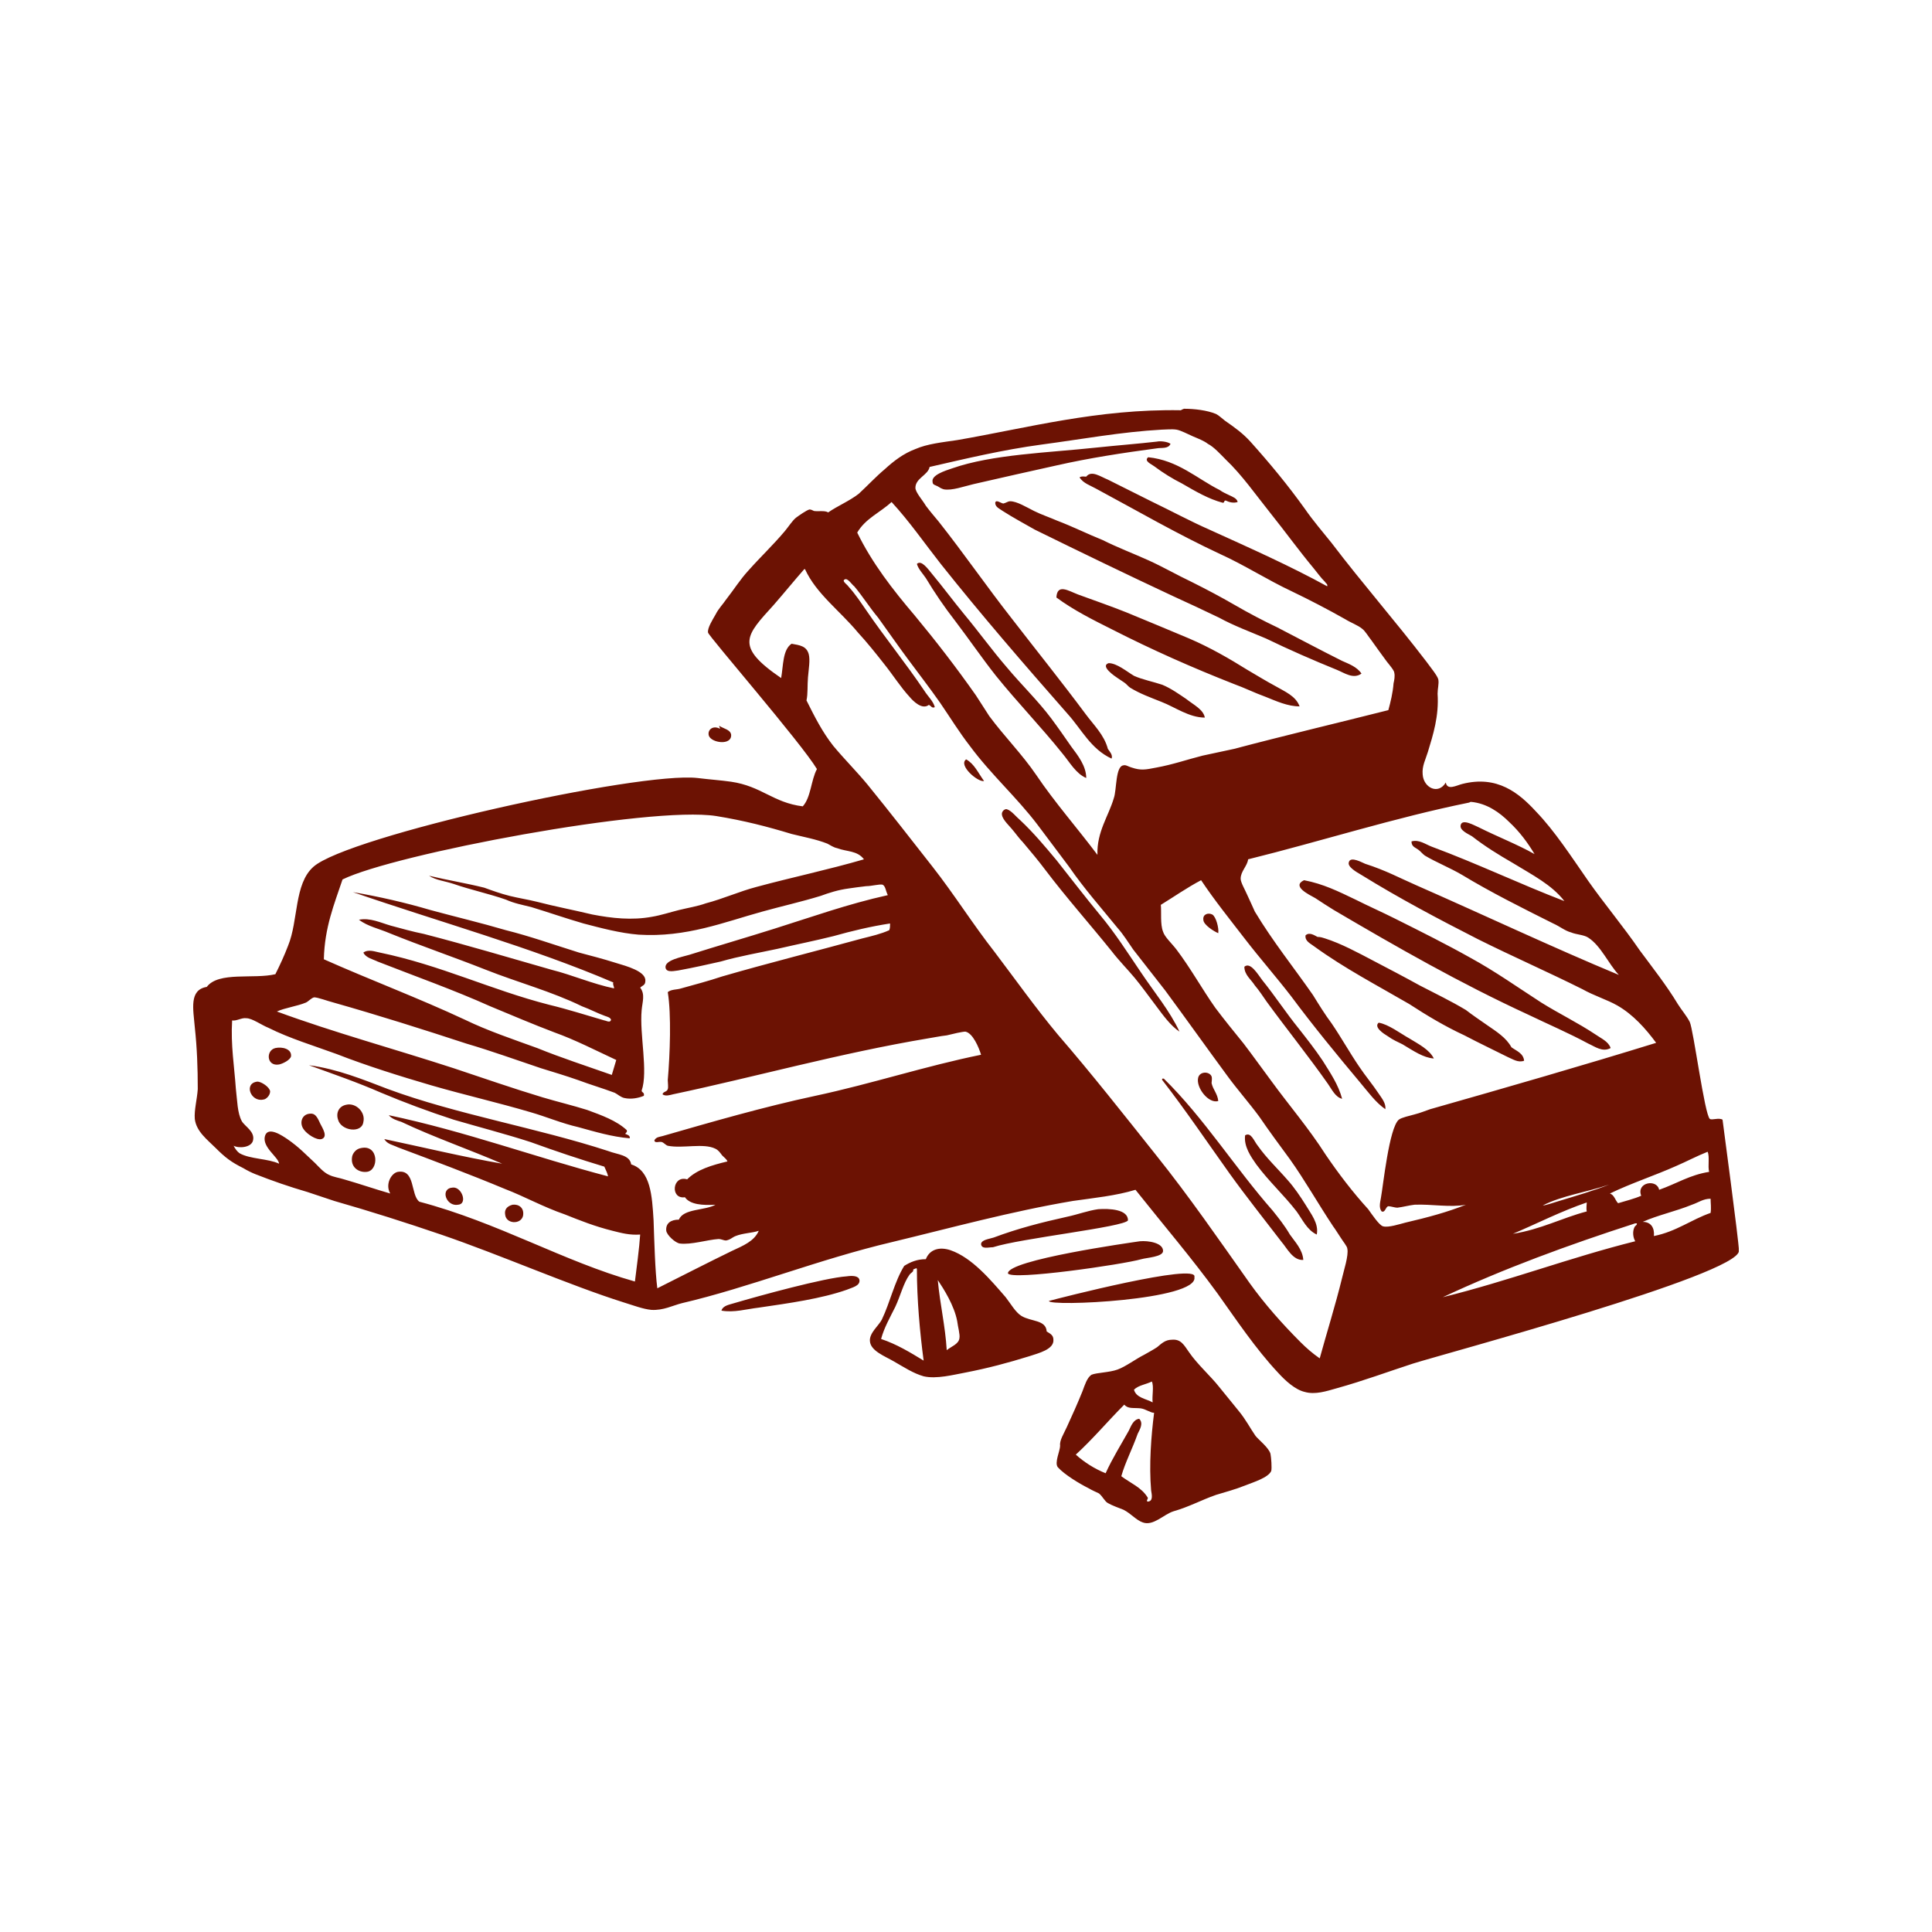 <svg xmlns="http://www.w3.org/2000/svg" xmlns:xlink="http://www.w3.org/1999/xlink" width="500" zoomAndPan="magnify" viewBox="0 0 375 375" height="500" preserveAspectRatio="xMidYMid meet" version="1.0"><defs><clipPath id="907de11f98"><path d="M 0 0 L 37 0 L 37 37.5 L 0 37.5 Z M 0 0 " clip-rule="nonzero"/></clipPath><clipPath id="8b84f23d72"><path d="M 37.5 79.34 L 337.5 79.34 L 337.5 295.652 L 37.5 295.652 Z M 37.5 79.34 " clip-rule="nonzero"/></clipPath></defs><g clip-path="url(#907de11f98)"><path fill="#6c1203" d="M -229.379 19.074 C -229.051 17.742 -229.75 16.949 -230.711 16.41 C -233.457 14.859 -235.641 12.559 -238.266 10.855 C -241.402 8.82 -243.391 5.992 -244.82 2.559 C -245.457 1.027 -246.68 -0.289 -248.145 -1.367 C -250.375 -3.012 -251.898 -5.383 -252.488 -8.043 C -253.238 -11.445 -254.828 -14.473 -256.09 -17.645 C -257.863 -22.086 -259.59 -26.531 -259.934 -31.367 C -260.031 -32.809 -260.848 -34 -261.188 -35.348 C -262.312 -39.828 -261.438 -44.273 -260.949 -48.734 C -260.305 -54.664 -259.406 -60.523 -257.195 -66.109 C -256.266 -68.457 -255.699 -71.082 -254.254 -73.066 C -252.664 -75.254 -251.684 -78.184 -249.34 -79.523 C -243.34 -82.953 -239.863 -88.848 -235.051 -93.422 C -232.398 -95.938 -229.457 -97.941 -226.371 -99.793 C -221.105 -102.957 -215.598 -105.539 -209.73 -107.488 C -208.027 -108.051 -206.434 -107.797 -204.816 -108.246 C -199.355 -109.766 -193.754 -110.527 -188.086 -110.789 C -184.059 -110.98 -180.023 -111.234 -176.004 -111.566 C -174.047 -111.727 -172.184 -111.211 -170.332 -110.887 C -163.848 -109.75 -157.508 -107.988 -151.316 -105.727 C -148.742 -104.785 -148.02 -104.996 -146.465 -107.352 C -145.387 -108.98 -144.625 -110.719 -144.402 -112.652 C -144.258 -113.93 -143.797 -115.082 -143.09 -116.082 C -139.23 -121.543 -136.609 -127.781 -132.375 -133.004 C -131.566 -134 -131.133 -135.281 -130.414 -136.355 C -128.707 -138.918 -126.766 -140.984 -123.203 -140.559 C -120.582 -140.246 -118.703 -142.105 -116.711 -143.426 C -114.176 -145.102 -112.094 -147.41 -109.426 -148.891 C -103.777 -152.031 -97.598 -153.828 -91.492 -155.797 C -90.102 -156.242 -88.68 -156.574 -87.336 -157.184 C -85.375 -158.074 -83.285 -158.465 -81.152 -158.789 C -75.254 -159.68 -69.309 -160.23 -63.406 -161.172 C -58.469 -161.965 -53.473 -162.012 -48.434 -161.492 C -42.02 -160.832 -35.766 -159.5 -29.633 -157.645 C -26.047 -156.559 -22.57 -155.098 -18.977 -153.988 C -17.195 -153.438 -15.492 -152.648 -13.586 -152.801 C -8.863 -153.176 -5.219 -150.699 -1.828 -148.016 C 3.285 -143.961 8.391 -139.895 13.555 -135.902 C 14.777 -134.961 15.801 -133.902 16.492 -132.488 C 18.805 -127.746 20.652 -122.773 23.293 -118.203 C 25.18 -114.934 26.93 -111.621 28.043 -108.016 C 28.594 -106.25 28.895 -104.445 30.258 -103.023 C 31.281 -101.957 32.617 -101.363 33.723 -100.406 C 36.09 -98.359 37.379 -94.5 36.414 -91.562 C 36.062 -90.5 35.141 -89.973 34.402 -89.383 C 31.312 -86.922 30.004 -83.84 29.883 -79.871 C 29.77 -76.207 28.34 -72.785 26.152 -69.773 C 25.637 -69.07 25.328 -68.32 25.109 -67.488 C 23.953 -63.207 22.91 -58.891 20.816 -54.914 C 20.199 -53.738 20 -52.348 19.578 -51.066 C 18.648 -48.266 16.645 -46.223 14.734 -44.086 C 12.492 -41.578 10.234 -39.086 8.215 -36.371 C 5.383 -32.57 1.238 -30.598 -3.238 -29.379 C -5.426 -28.781 -7.285 -27.742 -8.91 -26.203 C -10.367 -24.816 -12.355 -24.328 -13.977 -23.223 C -17.328 -20.938 -21.227 -20.066 -24.941 -18.664 C -29.258 -17.039 -33.59 -16.316 -38.113 -16.199 C -38.535 -16.188 -38.867 -16.094 -39.156 -15.77 C -39.547 -15.324 -40.203 -15.223 -40.531 -15.551 C -41.887 -16.887 -43.516 -16.18 -45.031 -16.316 C -50.934 -16.863 -56.766 -16.148 -62.598 -15.395 C -67.164 -14.801 -71.691 -15.488 -76.23 -15.91 C -79.062 -16.172 -81.887 -16.82 -84.766 -16.25 C -86.18 -15.969 -87.344 -16.949 -88.641 -17.262 C -89.164 -17.387 -89.609 -17.875 -90.293 -17.543 C -90.566 -16.629 -89.883 -16.309 -89.066 -15.988 C -90.164 -14.977 -89.605 -13.941 -89.293 -12.973 C -88.176 -9.496 -88.957 -6.492 -91.625 -4.082 C -94.918 -1.102 -98.461 1.594 -102.203 3.961 C -109.484 8.562 -114.793 15.18 -120.434 21.461 C -121.586 22.734 -122.926 23.785 -124.344 24.637 C -128.055 26.871 -131.598 29.355 -134.973 32.043 C -136.953 33.621 -139.266 33.562 -141.465 34.113 C -142.598 34.398 -143.805 34.445 -144.984 34.5 C -150.648 34.777 -156.289 35.105 -161.773 36.832 C -163.93 37.512 -166.238 36.629 -168.488 36.82 C -172.086 37.133 -175.68 36.738 -179.246 36.426 C -183.145 36.082 -186.734 34.391 -190.254 32.777 C -192.215 31.879 -194.199 31.492 -196.262 31.434 C -198.719 31.359 -201.047 30.848 -203.336 30.027 C -204.402 29.648 -205.504 29.418 -206.629 29.324 C -211.086 28.961 -215.133 27.637 -218.754 24.848 C -220.836 23.25 -222.906 21.586 -225.258 20.332 C -226.523 19.656 -227.859 19.297 -229.379 19.074 Z M -18.82 -30.477 C -18.664 -30.539 -18.5 -30.602 -18.344 -30.664 C -18.219 -30.746 -18.098 -30.828 -17.977 -30.91 C -18.02 -30.934 -18.074 -30.984 -18.113 -30.977 C -18.312 -30.941 -18.391 -30.828 -18.312 -30.633 C -18.477 -30.566 -18.641 -30.5 -18.793 -30.426 L -18.754 -30.363 Z M -107.555 5.676 C -107.512 5.445 -107.473 5.215 -107.434 4.988 C -107.223 4.977 -107.016 4.969 -106.805 4.957 C -106.805 4.723 -106.797 4.488 -106.793 4.254 C -106.738 4.215 -106.676 4.176 -106.621 4.133 C -106.637 4.215 -106.652 4.297 -106.664 4.375 C -106.715 4.34 -106.762 4.301 -106.809 4.262 C -106.805 4.492 -106.797 4.719 -106.809 4.945 C -107.016 4.977 -107.223 5.008 -107.422 5.051 C -107.457 5.258 -107.488 5.465 -107.531 5.668 L -107.629 5.598 Z M 11.289 -57.195 C 11.391 -57.668 12.133 -57.699 12.051 -58.375 C 11.496 -58.141 11.086 -57.887 11.301 -57.203 C 11.199 -57.242 11.102 -57.277 11.004 -57.316 C 11.098 -57.277 11.195 -57.234 11.289 -57.195 Z M -46.297 -36.875 C -47.895 -36.898 -48.586 -36.16 -48.289 -34.742 C -47.629 -35.469 -46.977 -36.184 -46.332 -36.926 C -46.184 -37.664 -45.145 -37.66 -45.098 -38.48 C -45.621 -38.043 -46.535 -37.91 -46.297 -36.875 Z M -98.332 -56.969 C -98.516 -56.672 -98.691 -56.367 -98.336 -55.875 C -98.336 -56.352 -98.336 -56.66 -98.336 -56.969 C -98.727 -59.129 -99.105 -61.293 -100.086 -63.297 C -99.996 -61.801 -99.836 -60.32 -99.418 -58.914 C -99.219 -58.246 -99.191 -57.324 -98.332 -56.969 Z M -125.555 -91.031 C -124.98 -91.281 -124.801 -90.199 -124.148 -90.625 C -124.398 -91.586 -125.043 -91.094 -125.559 -91.031 C -125.527 -92.684 -128.141 -95.098 -129.617 -94.789 C -128.555 -93.219 -126.547 -92.676 -125.555 -91.031 Z M -49.164 -39.121 C -51.148 -38.238 -51.551 -37.395 -51.277 -34.574 C -50.594 -34.473 -49.742 -34.156 -49.598 -35.215 C -49.496 -35.961 -48.93 -36.195 -48.59 -36.672 C -47.648 -38 -46.301 -38.934 -44.969 -40.27 C -47.422 -39.418 -48.938 -37.812 -50.445 -35.711 C -50.93 -37.566 -49.246 -38.016 -49.195 -39.152 C -48.512 -39.176 -48.062 -39.562 -47.398 -40.359 C -48.352 -39.996 -49.031 -39.945 -49.164 -39.121 Z M -20.773 -23.566 C -21.188 -22.906 -21.59 -22.234 -22.023 -21.586 C -22.25 -21.258 -22.551 -20.965 -23.004 -21.086 C -23.523 -21.227 -22.875 -21.855 -23.348 -22.043 C -24.379 -21.34 -26.387 -21.945 -26.293 -19.797 C -20.816 -20.379 -16.277 -23.117 -12.277 -25.645 C -12.75 -24.828 -14.082 -26.473 -15.141 -25.559 C -16.066 -24.758 -17.188 -24.184 -18.23 -23.523 C -18.512 -23.34 -18.824 -23.207 -19.133 -23.062 C -19.859 -22.719 -20.434 -22.867 -20.809 -23.605 C -19.465 -23.922 -18.188 -24.316 -17.859 -26.227 C -19.145 -25.422 -20.16 -24.723 -20.773 -23.566 Z M -141.043 22.316 C -140.199 21.766 -139.539 20.898 -138.242 21.555 C -137.613 21.867 -136.578 21.457 -136.238 20.73 C -135.047 18.203 -133.062 16.297 -131.34 14.184 C -130.934 13.684 -130.289 13.281 -130.496 12.477 L -130.414 12.562 L -130.477 12.477 C -131.004 12.883 -131.547 13.273 -132.059 13.707 C -134.57 15.852 -137.238 17.793 -140.055 19.5 C -141.32 20.262 -141.738 21 -141.004 22.285 L -141.07 22.242 Z M -103.285 0.492 C -105.414 1.473 -107.512 2.516 -109.215 4.176 C -110.301 5.238 -111.301 6.391 -112.43 7.402 C -114.863 9.594 -117.465 11.559 -120.332 13.152 C -120.844 13.434 -121.477 13.883 -122.016 13.23 C -122.488 12.648 -121.949 12.18 -121.656 11.73 C -121.176 11 -120.668 10.297 -120.168 9.582 C -123.109 11.695 -125.773 14.02 -127.559 17.348 C -128.18 16.422 -127.637 16 -127.336 15.602 C -123.449 10.504 -118.59 6.383 -113.711 2.301 C -112.746 1.496 -111.262 1.164 -109.652 1.051 C -109.98 2.621 -110.949 3.531 -111.957 4.031 C -114.641 5.371 -116.605 7.551 -118.812 9.441 C -119.664 10.172 -120.238 11.223 -120.934 12.125 C -118.645 11.488 -116.934 10.066 -115.191 8.703 C -111.492 5.801 -108.609 2.09 -105.414 -1.316 C -104.664 -2.117 -103.871 -2.934 -103.16 -1.23 C -101.633 -2.312 -100.145 -3.184 -98.922 -4.477 C -99.535 -4.957 -100.84 -4.629 -100.598 -5.633 C -100.301 -6.848 -99.25 -7.668 -98.082 -8.164 C -96.926 -8.656 -97.258 -7.293 -96.82 -6.973 C -94.789 -7.035 -94.395 -9.871 -91.977 -9.605 C -92.66 -8.688 -92.461 -7.551 -93.492 -7.102 C -94.449 -6.684 -95.176 -5.996 -95.863 -5.238 C -97.906 -2.984 -100.121 -0.902 -102.504 0.977 C -103.332 1.629 -103.711 2.297 -103.773 3.402 C -99.879 1.188 -96.531 -1.566 -93.16 -4.203 C -91.699 -5.348 -89.09 -7.043 -91.039 -9.902 C -91.09 -9.977 -91.059 -10.129 -91.023 -10.23 C -90.273 -12.434 -91.863 -14.305 -91.914 -16.434 C -91.945 -17.785 -92.434 -19.152 -92.5 -20.574 C -92.645 -23.699 -92.844 -26.852 -94.066 -29.785 C -95.766 -33.852 -96.543 -38.07 -96.5 -42.453 C -96.488 -44.191 -97.039 -45.777 -97.699 -47.332 C -97.934 -47.887 -98.605 -48.352 -98.633 -48.879 C -98.754 -51.203 -99.473 -53.402 -99.902 -55.66 C -100.633 -59.5 -100.988 -63.504 -103.953 -66.559 C -104.34 -66.957 -104.742 -67.555 -104.852 -68.293 C -105.277 -71.219 -107.066 -73.629 -108.062 -76.352 C -108.18 -76.676 -108.617 -76.887 -108.906 -77.152 C -110.621 -78.77 -113.309 -79.219 -114.328 -81.703 C -114.484 -82.086 -115.047 -82.445 -115.91 -81.91 C -114.438 -80.531 -113.703 -78.723 -112.738 -77.047 C -111.344 -74.617 -109.898 -72.203 -108.586 -69.73 C -106.672 -66.129 -105.871 -62.145 -104.68 -58.289 C -101.367 -47.609 -99.301 -36.703 -98.191 -25.582 C -97.789 -21.594 -97.379 -17.527 -95.289 -13.934 C -94.117 -11.922 -94.227 -11.277 -96.188 -10.035 C -98.137 -8.805 -100.18 -7.781 -102.332 -6.918 C -106 -5.441 -109.211 -3.148 -112.492 -0.977 C -117.391 2.266 -122.605 5.094 -126.102 10.051 C -126.676 10.863 -127.848 11.172 -127.984 12.336 L -127.934 12.285 C -131.066 14.219 -133.059 17.199 -135.074 20.148 C -135.105 20.188 -134.992 20.328 -134.852 20.602 C -131.82 19.73 -128.77 18.812 -125.695 17.996 C -124.086 17.566 -122.676 16.844 -121.348 15.867 C -117.27 12.859 -112.867 10.324 -109.664 6.176 C -107.945 3.953 -105.07 2.781 -103.328 0.449 C -102.871 0.367 -102.594 0.137 -102.484 -0.438 C -103.066 -0.238 -103.25 0.074 -103.285 0.492 Z M -113.102 11.301 C -113.723 11.289 -114.09 11.797 -114.586 12.035 C -116.707 13.062 -118.004 15.125 -119.941 16.328 C -123.961 18.824 -128.156 21.016 -132.445 23.023 C -132.828 23.203 -133.227 23.375 -133.727 22.938 C -131.742 21.727 -129.5 21.172 -127.867 19.559 C -130.957 20.602 -134.273 20.785 -137.207 22.367 C -138.293 22.953 -138.531 24.086 -139.445 24.777 C -142.438 27.039 -146.188 28.199 -148.668 31.289 C -149.09 30.594 -148.871 30.148 -148.457 29.816 C -147.535 29.082 -146.699 28.254 -145.793 27.5 C -144.41 26.352 -142.391 25.957 -141.609 24.086 C -140.863 24.035 -140.262 23.727 -139.527 22.852 C -140.645 23.082 -141.129 23.566 -141.574 24.121 C -143.539 24.699 -145.66 25.594 -146.82 26.977 C -147.91 28.27 -149.25 28.812 -150.445 29.707 C -151.176 30.254 -152.031 30.34 -151.922 28.938 C -152.586 28.84 -153.016 29.949 -153.973 29.207 C -152.48 28.695 -151.387 27.824 -150.25 27.039 C -149.152 26.281 -148.016 25.562 -147.062 24.348 C -147.496 24.289 -147.609 24.238 -147.707 24.266 C -151.82 25.398 -155.941 26.492 -160.188 27.012 C -160.633 27.066 -161.113 27.141 -161.168 27.742 C -161.246 28.664 -162.027 28.848 -162.668 29.16 C -167.047 31.289 -171.836 32.168 -176.426 33.656 C -176.754 33.762 -177.113 33.688 -177.164 33.148 C -176.598 32.27 -175.473 32.836 -174.762 32.305 C -174.141 31.84 -172.637 32.188 -173.188 30.578 C -174.047 30.551 -174.75 30.902 -175.496 31.117 C -176.641 31.453 -178.047 31.836 -178.906 31.055 C -179.824 30.227 -180.574 30.418 -181.492 30.57 C -182.621 30.766 -183.77 30.965 -183.848 29.324 C -185.809 29.066 -187.785 30.062 -189.734 28.867 C -189.023 27.871 -188.055 27.809 -187.465 28.062 C -185.746 28.809 -184.023 28.293 -182.312 28.41 C -180.465 28.535 -178.773 29.469 -176.906 29.57 C -176.711 29.578 -176.395 29.719 -176.363 29.855 C -176.148 30.746 -175.59 30.438 -175.051 30.289 C -174.027 30.012 -172.984 29.82 -171.949 29.613 C -170.512 29.324 -169.18 28.484 -167.805 27.883 C -170.359 27.492 -172.84 27.473 -175.23 26.785 C -179.219 25.637 -183.32 24.996 -187.262 23.566 C -192.059 21.832 -197.113 20.832 -201.848 18.875 C -204.137 17.93 -206.586 17.48 -208.809 16.309 C -211.48 14.902 -214.258 13.68 -216.992 12.387 C -217.242 12.27 -217.527 12.105 -217.773 12.137 C -221.344 12.551 -224.961 12.777 -228.453 13.539 C -230.117 13.906 -230.723 12.91 -232.051 12.398 C -230.203 11.262 -228.668 10.195 -226.656 10.723 C -226.59 11.25 -227.344 11.324 -227.137 11.641 C -224.465 11.641 -221.922 11.641 -219.406 11.641 C -219.363 11.047 -219.68 10.984 -219.887 10.809 C -221.988 9.062 -224.742 8.406 -226.883 6.816 C -228.777 5.414 -230.613 5.711 -232.59 5.98 C -233.09 6.047 -233.598 6.098 -234.086 6.227 C -236.051 6.746 -238.082 6.887 -240.434 7.156 C -238.117 9.422 -235.633 10.773 -233.512 12.586 C -232.027 13.855 -230.652 15.348 -228.496 15.324 C -226.527 15.301 -224.559 15.348 -222.598 15.035 C -220.777 14.742 -218.941 14.508 -217.117 14.25 C -217.086 14.422 -217.059 14.594 -217.027 14.766 C -219.043 15.191 -221.059 15.617 -223.07 16.039 C -220.73 16.832 -218.375 16.066 -216.066 16.426 C -220.074 17.297 -224.047 18.781 -228.176 16.641 C -227.996 17.543 -227.672 18.023 -227.027 18.234 C -225.469 18.746 -224.148 20.141 -222.195 18.984 C -221.23 18.414 -219.961 19.336 -218.746 19.281 C -216.543 19.176 -214.348 18.91 -212.125 18.848 C -215.398 20.008 -218.816 20.355 -222.66 20.594 C -221.793 21.23 -221.379 21.617 -220.898 21.879 C -217.383 23.781 -214.645 27.086 -210.336 27.559 C -208.047 27.809 -205.707 28.059 -203.531 28.75 C -200.992 29.559 -198.48 30.164 -195.812 30.227 C -194.141 30.266 -192.43 30.336 -190.879 31.129 C -185.504 33.875 -179.836 35.469 -173.77 35.523 C -172.711 35.531 -171.59 35.832 -170.637 35.207 C -168.691 33.934 -166.484 33.199 -164.445 32.113 C -162.066 30.844 -159.598 29.75 -157.172 28.559 C -156.754 28.352 -156.34 28.031 -156.023 28.59 C -155.73 29.105 -156.145 29.418 -156.535 29.672 C -156.773 29.824 -157.023 29.953 -157.281 30.07 C -160.156 31.336 -163.062 32.539 -165.902 33.883 C -166.914 34.363 -168.125 34.449 -168.961 35.445 C -166.27 35.125 -163.527 36.562 -160.883 34.594 C -159.289 33.406 -157.34 32.691 -155.684 31.5 C -155.195 31.145 -154.445 30.691 -153.441 31.18 C -154.645 32.859 -156.789 32.984 -158.316 34.461 C -156.398 34.172 -154.758 33.836 -153.105 33.691 C -149.258 33.348 -145.395 33.195 -141.559 32.758 C -140.023 32.582 -138.348 32.645 -136.992 31.691 C -134.203 29.719 -131.449 27.691 -128.508 25.562 C -129.52 25.5 -129.441 25.191 -128.961 24.742 C -128.262 24.094 -127.645 22.637 -126.652 23.34 C -125.508 24.152 -125.016 23.496 -124.344 23.008 C -121.027 20.605 -118.855 17.082 -115.895 14.316 C -114.906 13.391 -113.41 12.855 -113.145 11.262 L -113.062 11.223 Z M 14.453 -70.973 L 14.488 -70.934 C 16.406 -73.004 19.121 -72.699 21.391 -73.57 C 19.711 -70.852 20.465 -67.906 19.809 -65.367 C 20.32 -64.887 20.879 -65.539 21.156 -64.902 C 18.195 -62.738 18.977 -58.477 16.066 -55.703 C 16.488 -58.086 17.59 -59.809 17.762 -62.047 C 16.234 -60.656 14.961 -59.477 13.672 -58.32 C 13.316 -58.008 13.074 -57.676 13.016 -57.191 C 12.641 -54.027 12.305 -50.852 11.805 -47.582 C 13.086 -48.938 14.367 -50.289 15.848 -51.855 C 16.184 -50.41 17.18 -50.984 18.121 -50.676 C 18.629 -54.582 20.832 -57.754 21.969 -61.355 C 23.172 -65.176 23.719 -69.285 26.336 -72.59 C 26.914 -73.316 27.262 -74.281 27.523 -75.191 C 28.113 -77.277 28.691 -79.379 28.516 -81.551 C 26.859 -82.125 25.672 -81.461 24.473 -80.672 C 23.344 -79.93 22.164 -79.273 20.988 -78.605 C 20.621 -78.398 20.215 -78.418 19.938 -78.801 C 19.652 -79.199 19.816 -79.594 20.121 -79.859 C 20.969 -80.594 21.566 -81.609 22.625 -82.094 C 22.723 -82.137 22.91 -81.996 22.996 -81.965 C 23.344 -81.352 22.332 -81.16 22.703 -80.512 C 24.625 -81.664 26.344 -83.262 28.938 -82.906 C 28.992 -85.059 30.055 -86.629 31.445 -88.324 C 29.434 -88.148 27.969 -87.234 26.375 -86.859 C 19.23 -85.16 12.359 -82.383 5.012 -81.48 C 3.234 -81.262 1.434 -80.91 -0.242 -80.309 C -3.07 -79.297 -5.992 -78.738 -8.91 -78.129 C -16.363 -76.578 -23.914 -75.82 -31.5 -75.277 C -37.785 -74.828 -44.094 -74.336 -50.359 -74.328 C -57.598 -74.32 -64.855 -74.172 -72.109 -74.379 C -78.734 -74.57 -85.328 -74.773 -91.918 -75.766 C -96.574 -76.465 -101.293 -75.465 -105.996 -75.324 C -106.172 -73.309 -104.797 -72.156 -104.32 -70.738 C -103.641 -70.555 -103.344 -71.582 -102.59 -70.91 C -103.207 -69.812 -104.004 -68.75 -103.195 -67.293 C -102.238 -65.582 -101.586 -64.793 -100.625 -64.922 C -102.281 -67.598 -100.527 -71.559 -97.281 -72.211 C -98.062 -70.418 -100.016 -69.473 -100.602 -67.465 C -99.734 -67.633 -99.453 -68.508 -98.684 -68.367 C -98.602 -67.691 -99.512 -67.531 -99.305 -66.855 C -97.883 -67.051 -97.285 -68.547 -95.875 -69.035 C -95.844 -67.543 -97.574 -67.289 -97.621 -66.062 C -97.871 -65.922 -98.234 -66.32 -98.445 -65.863 C -98.156 -65.934 -97.891 -65.992 -97.629 -66.051 C -95.508 -67.66 -92.926 -68.578 -90.98 -70.746 C -90.699 -69.406 -91.621 -68.93 -92.238 -68.473 C -94.121 -67.055 -96.094 -65.758 -98.047 -64.438 C -98.465 -64.152 -99.027 -63.996 -98.809 -63.328 C -97.738 -60.004 -97.398 -56.547 -96.957 -52.766 C -94.902 -54.246 -96.113 -55.879 -96.27 -57.277 C -96.441 -58.816 -96.875 -60.324 -97.195 -61.844 C -97.02 -61.883 -96.852 -61.914 -96.676 -61.949 C -95.246 -59.293 -95.246 -56.207 -94.512 -53.402 C -93.48 -53.285 -93.082 -54.5 -92.074 -54.219 C -92.203 -52.793 -94.961 -52.852 -93.898 -50.684 C -92.844 -51.375 -91.918 -52.102 -90.883 -52.629 C -89.973 -53.094 -89.703 -53.707 -89.836 -54.664 C -90.105 -56.668 -90.34 -58.676 -90.57 -60.684 C -90.676 -61.605 -90.68 -62.316 -92.074 -62.312 C -92.738 -62.309 -93.812 -62.262 -94.578 -62.93 C -94.332 -63.074 -94.199 -63.184 -94.043 -63.23 C -93.777 -63.305 -93.504 -63.359 -93.227 -63.379 C -90.574 -63.609 -88.734 -65.363 -86.758 -66.848 C -86.59 -66.973 -86.77 -67.125 -86.969 -67.125 L -86.93 -67.086 C -86.406 -67.535 -86.023 -68.289 -85.152 -67.973 C -84.508 -67.238 -85.543 -66.801 -85.469 -66.031 C -84.078 -66.832 -82.809 -67.555 -81.539 -68.281 C -81.453 -68.133 -81.367 -67.98 -81.277 -67.832 C -83.484 -66.039 -86.23 -65.062 -88.332 -62.902 C -88.801 -64.266 -87.516 -64.16 -87.508 -65.023 C -88.504 -64.602 -89.367 -64.18 -89.996 -63.371 C -88.293 -61.648 -82.418 -61.246 -80.672 -62.828 C -79.059 -64.289 -77.129 -65.414 -75.895 -67.312 C -75.57 -67.805 -75.121 -68.609 -73.973 -68.375 C -74.312 -66.91 -75.535 -66.219 -76.438 -65.328 C -77.352 -64.426 -78.363 -63.625 -79.703 -62.461 C -77.777 -62.535 -76.438 -62.309 -75.121 -62.684 C -75.402 -64.609 -71.219 -68.449 -68.312 -68.965 C -68.438 -68.242 -69.086 -68.051 -69.559 -67.695 C -70.902 -66.68 -72.359 -65.797 -73.516 -64.551 C -73.93 -64.105 -74.098 -63.441 -73.473 -63.098 C -72.961 -62.82 -72.109 -62.758 -72 -63.602 C -71.883 -64.492 -71.281 -64.848 -70.703 -65.254 C -68.812 -66.574 -66.895 -67.863 -64.977 -69.148 C -64.738 -69.305 -64.453 -69.672 -64.09 -69.156 C -65.816 -66.922 -68.938 -66.316 -70.871 -63.598 C -68.891 -63.59 -67.453 -64.324 -65.965 -64.191 C -65.613 -65.969 -60.074 -70.527 -58.676 -70.297 C -58.758 -69.508 -59.395 -69.234 -59.938 -68.855 C -61.273 -67.922 -62.574 -66.941 -63.91 -66.02 C -64.289 -65.762 -64.453 -65.477 -64.402 -65.039 C -64.363 -64.711 -64.148 -64.441 -63.859 -64.535 C -62.297 -65.031 -60.43 -64.234 -59.121 -65.977 C -57.957 -67.523 -55.934 -68.062 -54.426 -69.293 C -54.961 -67.355 -57.164 -67.105 -58.086 -65.605 C -57.941 -65.441 -57.883 -65.324 -57.789 -65.285 C -57.645 -65.215 -57.473 -65.184 -57.312 -65.168 C -55.656 -65.012 -54.309 -65.453 -53.172 -66.805 C -52.586 -67.508 -51.914 -68.52 -50.445 -68.234 C -51.289 -66.773 -52.941 -66.332 -53.707 -64.934 C -53.004 -64.469 -52.289 -64.113 -51.727 -63.59 C -50.723 -62.648 -50.074 -62.887 -49.273 -63.902 C -48.266 -65.188 -47.035 -66.289 -45.992 -67.586 C -45.855 -65.758 -47.516 -64.969 -48.191 -63.492 C -46.504 -64.586 -44.293 -63.406 -42.742 -65.113 C -42.691 -64.711 -42.68 -64.469 -42.793 -64.316 C -43.91 -62.836 -46.023 -62.41 -46.797 -60.547 C -46.828 -60.465 -47.25 -60.434 -47.395 -60.527 C -47.742 -60.75 -47.742 -61.156 -47.473 -61.398 C -46.949 -61.871 -46.352 -62.27 -45.789 -62.695 C -45.906 -62.84 -46.023 -62.98 -46.137 -63.121 C -46.906 -62.828 -47.766 -62.664 -48.434 -62.219 C -49.574 -61.461 -50.707 -61.578 -51.531 -62.398 C -52.988 -63.855 -54.977 -63.844 -56.625 -64.012 C -59.051 -64.258 -61.578 -63.555 -64.133 -63.246 C -63.004 -56.145 -63.07 -49.262 -63.742 -42.359 C -62.801 -42.129 -62.035 -41.707 -61.148 -42.145 C -60.871 -44.895 -60.523 -47.621 -60.336 -50.363 C -60.164 -52.949 -60.25 -55.543 -60.586 -58.121 C -60.656 -58.672 -60.922 -59.328 -59.961 -59.922 C -59.043 -53.801 -59.664 -47.871 -60.18 -41.992 C -58.316 -41.375 -57.305 -43.25 -55.746 -42.926 C -54.758 -46.887 -54.02 -50.738 -54.488 -54.758 C -53.355 -53.66 -53.824 -52.215 -53.383 -50.926 C -51.996 -51.328 -52.027 -53.406 -50.305 -53.281 C -49.43 -52.223 -52.004 -51.219 -50.41 -50.109 C -49.094 -50.82 -48.109 -52.156 -46.348 -52.395 C -46.59 -51.219 -47.609 -51.137 -48.215 -50.656 C -49.082 -49.965 -48.855 -49.238 -48.531 -48.527 C -49.117 -47.98 -50.234 -48.43 -50.227 -47.277 C -50.211 -45.84 -50.223 -44.402 -50.223 -42.77 C -45.305 -44.418 -40.578 -45.312 -35.578 -45.195 C -35.578 -45.789 -35.59 -46.227 -35.578 -46.668 C -35.566 -47.086 -35.766 -47.594 -35.145 -47.781 C -33.543 -44.328 -33.461 -44.254 -30.859 -44.223 C -30.148 -45.363 -31.031 -46.848 -30.047 -48.203 C -29.668 -46.992 -29.785 -46.008 -29.859 -45.031 C -29.902 -44.496 -29.957 -43.984 -29.262 -43.844 C -27.902 -43.574 -26.559 -43.133 -25.125 -43.301 C -24.461 -45.328 -25.062 -47.398 -24.562 -49.383 C -23.711 -46.902 -23.98 -44.398 -24.402 -41.984 C -23.863 -41.402 -23.41 -42.336 -22.852 -41.797 C -23.57 -40.793 -25.016 -40.297 -24.902 -38.633 C -24.812 -37.312 -25.879 -36.082 -25.691 -34.523 C -24.262 -35.09 -22.742 -35.102 -21.719 -36.387 C -23.723 -37.074 -23.777 -37.227 -22.277 -38.531 C -21.57 -39.148 -21.359 -39.844 -21.324 -40.75 C -21.285 -41.68 -21.68 -42.734 -20.812 -43.699 C -20.102 -42.598 -20.965 -41.34 -20.227 -40.402 C -19.445 -40.367 -19.191 -41.457 -18.258 -41.277 C -18.609 -40.016 -20 -39.766 -20.445 -38.684 C -19.461 -38.121 -18.613 -39.766 -17.609 -38.734 C -18.453 -37.582 -20.246 -38.008 -21.031 -36.414 C -19.449 -36.457 -18.16 -37.086 -16.793 -37.016 C -15.25 -36.934 -14.707 -37.688 -15 -39.203 C -15.145 -39.973 -15.102 -40.777 -15.078 -41.566 C -15.062 -41.996 -15.027 -42.559 -14.395 -42.543 C -13.633 -42.52 -13.707 -41.938 -13.793 -41.426 C -13.965 -40.363 -14.137 -39.254 -13.844 -38.234 C -13.27 -36.23 -14.105 -34.215 -13.402 -32.293 C -15.312 -31.793 -15.641 -31.305 -15.262 -29.793 C -13.395 -31.211 -11.633 -32.633 -11.066 -35.141 C -10.633 -37.051 -9.848 -38.883 -9.23 -40.75 C -9.125 -41.066 -9.133 -41.457 -8.551 -41.34 C -8.332 -39.895 -9.457 -38.586 -9.207 -36.906 C -7.184 -39.004 -5.582 -41.176 -3.348 -42.746 C -3.508 -42.059 -3.82 -41.48 -4.246 -41 C -5.215 -39.906 -6.25 -38.871 -7.242 -37.793 C -8.309 -36.629 -8.305 -34.547 -7.34 -33.723 C -8.324 -30.645 -11.207 -29.148 -13.047 -26.754 C -9.441 -28.426 -6.195 -30.574 -3.258 -33.414 C -2.875 -32.164 -2.168 -32.57 -1.363 -32.977 C -0.152 -33.598 1.109 -34.125 2.348 -34.688 C 2.453 -34.488 2.551 -34.289 2.656 -34.086 C 0.719 -33.086 -1.023 -31.559 -3.301 -31.43 C -4.438 -31.367 -4.832 -30.875 -5.664 -29.832 C -0.125 -31.273 4.57 -33.285 7.699 -37.781 C 8.898 -39.508 10.285 -41.039 11.656 -42.602 C 13.18 -44.332 14.758 -46.02 16.27 -47.762 C 16.629 -48.172 17.195 -48.578 16.93 -49.586 C 13.98 -46.484 11.293 -43.414 8.008 -40.957 C 8.297 -41.832 9.328 -42.18 9.371 -43.168 C 9.41 -43.195 9.453 -43.215 9.48 -43.25 C 9.488 -43.266 9.461 -43.309 9.449 -43.34 C 9.438 -43.273 9.426 -43.203 9.414 -43.133 C 8.242 -42.949 7.898 -41.711 6.98 -41.219 C 6.105 -40.75 5.809 -39.469 4.328 -39.172 C 6.164 -41.898 6.164 -41.898 5.996 -42.703 C 4.652 -41.289 3.172 -40.141 2.707 -38.094 C 2.32 -36.395 1.105 -35.91 0.156 -36.746 C -0.531 -36.625 -0.824 -35.445 -1.926 -36.035 C 0.027 -38.266 2.793 -39.828 2.938 -42.797 C 1.441 -41.457 -0.105 -39.883 -1.84 -38.566 C -3.691 -37.164 -3.199 -34.477 -4.812 -33.004 C -4.961 -33.07 -5.109 -33.133 -5.258 -33.199 C -4.777 -34.945 -4.293 -36.695 -3.793 -38.516 C -4.531 -38.52 -4.707 -38.059 -4.992 -37.734 C -5.297 -37.391 -5.59 -37 -6.266 -37.656 C -4.828 -39.562 -2.277 -40.918 -2.422 -43.895 C -3.914 -43.926 -5.301 -42.934 -6.891 -43.625 C -6.727 -43.73 -0.977 -47.375 -0.973 -47.375 C -0.539 -46.863 -1.191 -46.129 -0.445 -45.504 C 0.652 -45.871 1.848 -46.363 3.086 -46.668 C 3.996 -46.887 4.242 -47.391 4.52 -48.234 C 5.402 -50.902 4.578 -53.648 5.043 -56.32 C 5.051 -56.363 4.871 -56.441 4.762 -56.512 C 3.547 -55.527 2.293 -54.578 1.113 -53.539 C 0.039 -52.594 -0.949 -51.551 -1.973 -50.551 C -2.117 -50.73 -2.262 -50.906 -2.406 -51.082 C 0.309 -54.277 3.609 -56.793 7.043 -59.516 C 7.359 -58.141 5.863 -58.129 6.164 -57.035 C 8.023 -58.699 9.648 -60.371 9.707 -63.066 C 10.164 -61.391 10.777 -59.828 9.926 -58.129 C 11.277 -58.715 11.98 -59.816 12.828 -60.52 C 13.562 -60.438 13.074 -59.57 13.949 -59.562 C 15.102 -61.57 17.957 -62.219 18.668 -64.684 C 19.34 -67.027 19.562 -69.496 19.711 -72.074 C 17.797 -71.816 16.227 -70.871 14.453 -70.973 Z M -123.449 -92.582 C -121.711 -89.973 -120.094 -87.488 -117.562 -85.629 C -115.648 -84.223 -113.793 -82.695 -112.336 -80.68 C -111.305 -79.262 -109.383 -78.391 -107.68 -78.34 C -103.414 -78.211 -99.133 -78.113 -94.879 -77.945 C -87.348 -77.656 -79.828 -77.008 -72.281 -76.668 C -64.914 -76.34 -57.555 -75.855 -50.176 -76.074 C -46.52 -76.184 -42.887 -76.645 -39.219 -76.629 C -34.145 -76.613 -29.113 -77.207 -24.09 -77.871 C -18.676 -78.586 -13.469 -80.465 -7.996 -80.832 C -4.359 -81.07 -0.914 -81.988 2.512 -83.156 C 5.387 -84.133 8.359 -84.816 11.258 -85.727 C 17 -87.535 22.984 -88.465 28.609 -90.734 C 30.715 -91.582 32.895 -92.406 35.207 -92.547 C 35.84 -96.047 34.691 -98.605 31.25 -100.559 C 28.781 -101.961 27.59 -104.031 26.879 -106.648 C 26.168 -109.242 25.445 -111.887 24.055 -114.219 C 21.199 -119.004 18.855 -124.023 16.641 -129.129 C 15.832 -130.984 15.141 -132.961 13.395 -134.363 C 8.102 -138.617 2.668 -142.695 -2.594 -146.992 C -5.734 -149.562 -9.262 -151.707 -13.598 -151.43 C -16.023 -151.277 -18.062 -152.297 -20.242 -153.047 C -23.094 -154.035 -25.965 -155.008 -28.828 -155.938 C -34.961 -157.926 -41.277 -159.23 -47.73 -160.02 C -52.543 -160.605 -57.305 -160.434 -61.992 -159.883 C -66.164 -159.391 -70.387 -159.039 -74.516 -158.199 C -78.418 -157.402 -82.535 -157.688 -86.258 -155.996 C -89.859 -154.359 -93.77 -153.672 -97.465 -152.293 C -101.469 -150.801 -105.57 -149.586 -109.203 -147.289 C -112.383 -145.273 -115.055 -142.562 -118.281 -140.598 C -119.727 -139.719 -121.227 -138.867 -122.859 -139.172 C -125.566 -139.672 -127.262 -138.176 -128.551 -136.375 C -130.473 -133.691 -132.18 -130.852 -134.094 -128.141 C -136.73 -124.391 -138.641 -120.164 -141.43 -116.48 C -142.191 -115.473 -142.922 -114.258 -143.125 -113.043 C -143.672 -109.809 -145.004 -106.992 -147.242 -104.281 C -144.652 -103.75 -142.863 -101.871 -140.34 -101.695 C -139.441 -101.633 -138.695 -101.043 -137.902 -100.609 C -135.398 -99.246 -132.898 -97.828 -130.254 -96.805 C -128.625 -96.176 -127.051 -95.805 -125.758 -94.426 C -124.27 -92.855 -123.645 -93.141 -123.043 -95.172 C -120.949 -95.184 -118.883 -95.277 -116.848 -95.809 C -115.492 -96.164 -114.129 -96.562 -112.699 -96.52 C -110.473 -96.465 -108.258 -96.477 -106.039 -96.734 C -104.809 -96.875 -103.41 -97.59 -102.43 -97.211 C -99.773 -96.184 -96.945 -96.82 -94.301 -95.977 C -93.117 -95.598 -91.797 -95.895 -90.578 -95.27 C -88.977 -94.449 -87.254 -93.918 -85.559 -95.191 C -85.504 -95.234 -85.289 -95.07 -85.184 -95.016 C -85 -94.457 -85.781 -94.281 -85.559 -93.699 C -80.066 -91.758 -74.184 -91.57 -68.16 -90.406 C -69.234 -89.691 -70.066 -89.867 -70.961 -89.93 C -72.809 -90.066 -74.648 -91.246 -76.547 -89.824 C -77.051 -89.449 -78.109 -89.152 -78.805 -89.938 C -78.668 -90.676 -77.953 -90.422 -77.621 -90.789 C -78.695 -91.441 -79.938 -91.188 -81.066 -91.547 C -82.629 -92.039 -83.977 -91.555 -84.785 -90.059 C -85.223 -89.262 -85.645 -89.391 -86.191 -89.805 C -86.098 -91.059 -84.844 -91.305 -84.316 -92.141 C -87.008 -93.305 -90.055 -92.75 -91.113 -90.91 C -91.316 -90.555 -91.371 -90.176 -91.859 -90.176 C -92.156 -90.176 -92.438 -90.273 -92.496 -90.602 C -92.574 -91.051 -92.273 -91.359 -91.969 -91.598 C -91.07 -92.309 -90.141 -92.98 -88.871 -93.934 C -90.691 -93.965 -91.977 -95.172 -93.461 -94.449 C -95.023 -93.688 -96.496 -92.742 -98.004 -91.863 C -98.336 -91.672 -98.609 -91.488 -98.68 -90.996 C -98.906 -89.422 -99.66 -90.133 -100.453 -90.598 C -99.086 -92.652 -96.766 -93.316 -94.809 -94.848 C -96.238 -95.215 -97.27 -95.191 -98.258 -94.637 C -99.68 -93.84 -101.188 -93.152 -102.5 -92.207 C -103.582 -91.426 -105.191 -91.203 -105.582 -89.566 C -105.676 -89.18 -106.094 -89.133 -106.418 -89.336 C -106.793 -89.574 -106.715 -89.957 -106.453 -90.199 C -105.871 -90.73 -105.238 -91.195 -104.633 -91.699 C -103.027 -93.039 -101.145 -93.969 -99.293 -95.035 C -99.867 -95.668 -100.477 -95.734 -100.875 -95.551 C -105.344 -93.438 -110.043 -91.699 -113.629 -88.066 C -110.938 -91.707 -106.746 -93.332 -103.18 -95.844 C -108.426 -93.836 -113.387 -91.367 -117.637 -87.59 C -114.832 -91.117 -110.82 -93.004 -106.898 -95.398 C -109.828 -95.938 -112.07 -95.051 -114.172 -93.648 C -116.164 -92.32 -118.184 -91.02 -119.855 -89.23 C -119.332 -90.816 -118.047 -91.703 -116.855 -92.629 C -115.609 -93.59 -114.254 -94.41 -112.945 -95.293 C -114.395 -95.637 -115.07 -94.457 -116.094 -93.988 C -117.562 -93.316 -119.082 -92.645 -120.238 -91.441 C -120.562 -91.098 -120.746 -90.324 -121.328 -90.836 C -122.008 -91.426 -121.188 -91.738 -120.859 -92.129 C -119.957 -93.188 -118.426 -93.387 -117.297 -94.691 C -119.637 -94.344 -121.781 -94.484 -123.449 -92.582 Z M -257.988 -44.832 C -257.988 -44.098 -258 -43.363 -257.984 -42.633 C -257.965 -41.902 -257.996 -41.156 -257.867 -40.441 C -256.211 -31.457 -254.02 -22.664 -248.195 -15.281 C -246.008 -12.504 -244.215 -9.426 -241.621 -6.953 C -239.848 -5.258 -237.941 -3.711 -236.207 -1.953 C -234.609 -0.332 -233.047 1.523 -231.156 2.676 C -228.227 4.461 -225.438 6.465 -222.27 7.969 C -218.77 9.629 -215.422 11.707 -211.93 13.488 C -206.129 16.461 -199.855 18.066 -193.777 20.23 C -190.598 21.355 -187.32 22.164 -184.113 23.23 C -179.477 24.77 -174.75 26.023 -169.82 26.27 C -166.375 26.445 -162.934 26.254 -159.574 25.609 C -154.309 24.598 -148.992 23.914 -144.324 20.691 C -139.184 17.145 -133.824 13.918 -129.188 9.688 C -122.5 3.578 -114.902 -1.242 -107.258 -6.016 C -104.652 -7.641 -101.715 -8.492 -99.062 -9.98 C -96.09 -11.652 -96.086 -11.645 -97.344 -14.73 C -97.434 -14.938 -97.488 -15.156 -97.562 -15.367 C -99.242 -20.309 -99.766 -25.457 -100.195 -30.605 C -100.742 -37.074 -102.262 -43.355 -103.715 -49.645 C -104.566 -53.312 -105.742 -56.906 -106.691 -60.551 C -108.594 -67.848 -112.316 -74.219 -116.547 -80.363 C -117.289 -81.434 -118.582 -81.535 -119.348 -82.633 C -121.227 -85.352 -123.355 -87.906 -125.914 -90.051 C -130.727 -94.082 -135.898 -97.508 -141.621 -100.176 C -151.48 -104.766 -161.703 -108.074 -172.43 -109.832 C -175.91 -110.398 -179.355 -109.934 -182.836 -109.777 C -188.176 -109.531 -193.488 -109.059 -198.797 -108.555 C -200.465 -108.398 -202.512 -108.035 -203.551 -107.246 C -204.93 -106.199 -206.02 -106.809 -207.203 -106.574 C -207.535 -106.508 -207.867 -106.438 -208.184 -106.332 C -210.102 -105.691 -212.023 -105.059 -213.93 -104.395 C -217.504 -103.148 -220.66 -101.07 -224.023 -99.402 C -229.359 -96.766 -233.844 -93.074 -237.91 -88.852 C -242.656 -83.926 -246.09 -78.031 -249.738 -72.297 C -251.359 -69.75 -250.984 -66.152 -254.008 -64.391 C -254.086 -64.348 -254.094 -64.188 -254.129 -64.082 C -256.129 -57.805 -258.188 -51.547 -257.988 -44.832 Z M -87.82 -51.926 C -87.98 -51.168 -89.281 -50.945 -88.457 -50.035 C -86.203 -50.277 -86.062 -51.945 -86.312 -53.934 C -85.375 -53.195 -85.848 -52.285 -85.148 -51.848 C -84.5 -51.758 -84.102 -52.383 -83.516 -52.535 C -82.176 -52.875 -81.801 -53.559 -82.215 -54.992 C -82.613 -56.371 -82.973 -57.852 -82.352 -59.379 C -81.789 -57.016 -81.223 -54.656 -80.652 -52.273 C -79.543 -52.199 -78.93 -53.594 -77.684 -53.391 C -78.273 -51.926 -80.707 -52.203 -80.582 -49.809 C -79.582 -50.496 -78.914 -51.105 -78.125 -51.477 C -76.488 -52.246 -76.398 -53.402 -76.918 -54.934 C -77.492 -56.613 -77.812 -58.359 -77.773 -60.172 C -76.473 -58.137 -76.645 -55.625 -75.719 -53.465 C -72.746 -54.762 -72.75 -54.762 -73.379 -57.793 C -73.574 -58.727 -73.723 -59.672 -73.867 -60.613 C -73.953 -61.164 -74.133 -61.629 -74.781 -61.605 C -77.422 -61.508 -80.086 -61.582 -82.691 -61.223 C -84.93 -60.914 -87.102 -60.461 -89.5 -61.402 C -89.281 -58.641 -89.047 -56.027 -88.887 -53.414 C -88.84 -52.625 -88.738 -51.988 -87.82 -51.926 Z M -239.418 -2.895 C -240.066 -3.898 -240.852 -4.199 -241.973 -3.688 C -242.445 -3.473 -242.836 -3.25 -243.203 -2.867 C -243.73 -2.316 -244.449 -2.441 -245.098 -2.676 C -245.41 -2.789 -245.691 -3.09 -245.59 -3.461 C -245.41 -4.141 -244.719 -4.047 -244.238 -4.297 C -243.555 -4.656 -242.652 -4.469 -242.098 -5.121 C -242.25 -5.637 -242.594 -5.781 -243.02 -5.598 C -243.992 -5.172 -245.137 -5.199 -246.016 -4.543 C -246.535 -4.156 -246.965 -4.125 -247.25 -4.719 C -247.586 -5.41 -247.02 -5.602 -246.527 -5.746 C -245.578 -6.027 -244.594 -6.191 -243.656 -6.777 C -243.914 -7.062 -244.062 -7.332 -244.293 -7.449 C -245.184 -7.906 -245.578 -6.996 -246.137 -6.648 C -246.691 -6.309 -247.199 -6.043 -247.594 -6.621 C -248.035 -7.27 -247.371 -7.594 -246.945 -7.941 C -246.488 -8.324 -245.719 -8.199 -245.348 -9.012 C -254.652 -20.207 -259.633 -33.09 -259.695 -47.816 C -260.383 -44.309 -260.695 -40.801 -260.344 -37.227 C -260.152 -35.289 -258.926 -33.684 -258.738 -31.777 C -258.184 -26.152 -256.039 -21.031 -253.848 -15.918 C -253.012 -13.957 -251.914 -12.109 -251.473 -9.984 C -250.965 -7.523 -249.898 -5.348 -248.191 -3.461 C -247.07 -2.223 -245.531 -1.449 -244.625 0.031 C -244.125 0.848 -242.426 0.582 -241.809 -0.301 C -241.613 -0.781 -242.461 -1.133 -242.07 -1.602 C -241.309 -2.352 -240.156 -2.09 -239.418 -2.895 Z M -67.469 -35.32 C -66.875 -35.148 -66.23 -34.863 -65.336 -35.105 C -65.016 -38.539 -64.699 -41.98 -64.387 -45.32 C -65.055 -45.793 -65.836 -45.293 -66.238 -45.984 C -66.242 -46.73 -65.566 -46.953 -65.145 -47.367 C -64.656 -47.84 -64.086 -48.262 -64.066 -49.012 C -63.957 -53.289 -63.836 -57.566 -64.789 -61.789 C -65.008 -62.75 -65.402 -63.051 -66.414 -62.941 C -68.695 -62.699 -70.926 -62.23 -73.371 -61.695 C -72.523 -58.816 -72.496 -55.902 -71.875 -53.145 C -70.934 -53.027 -70.559 -54.109 -69.691 -53.746 C -69.852 -52.633 -71.66 -52.816 -71.516 -51.426 C -71.02 -51.258 -70.711 -51.527 -70.379 -51.703 C -70.008 -51.895 -69.629 -52.16 -69.215 -51.723 C -71.023 -50.16 -71.312 -49.801 -71.27 -49.195 C -68.016 -50.613 -67.66 -51.336 -68.602 -54.645 C -68.836 -55.457 -69.109 -56.262 -69.27 -57.086 C -69.535 -58.465 -70.02 -59.82 -69.684 -61.285 C -68.406 -57.297 -67.391 -53.258 -67.016 -49.074 C -66.582 -48.656 -65.973 -49.676 -65.492 -48.789 C -67.109 -48.18 -66.914 -46.84 -66.949 -45.48 C -67.047 -42.141 -67.285 -38.805 -67.469 -35.32 Z M -75.91 -48.551 C -77.91 -48.762 -77.992 -46.051 -79.906 -45.91 C -79.383 -48.594 -75.801 -48.629 -75.988 -51.816 C -77.926 -50.867 -79.402 -49.891 -80.398 -48.305 C -80.531 -48.098 -80.438 -47.965 -80.852 -47.93 C -83.082 -47.711 -85.012 -45.406 -85.047 -42.965 C -83.723 -42.531 -82.367 -42.094 -80.852 -41.594 C -80.746 -43.238 -80.648 -44.723 -80.551 -46.211 C -80.25 -43.062 -80.473 -39.676 -76.082 -38.812 C -75.812 -40.898 -75.84 -43.086 -75.848 -45.266 C -76.676 -45.445 -77.41 -44.59 -78.059 -45.465 C -78.02 -46.887 -76.156 -47.105 -75.91 -48.551 Z M -50.438 -19.215 C -57.871 -17.586 -65.223 -16.578 -72.664 -18.172 C -70.219 -18.539 -67.754 -18.73 -65.289 -18.719 C -62.945 -18.711 -62.293 -19.297 -62.379 -21.73 C -64.16 -23.156 -64.34 -20.695 -65.328 -20.379 C -66.035 -20.934 -64.801 -21.918 -65.906 -22.148 C -66.953 -22.363 -66.73 -21.301 -67.059 -20.805 C -67.492 -20.148 -67.777 -19.23 -68.734 -20.281 C -69.137 -20.715 -69.566 -20.367 -69.98 -20.246 C -72.09 -19.648 -74.199 -19.035 -76.312 -18.465 C -76.891 -18.309 -77.547 -18.105 -77.918 -18.977 C -77.453 -19.695 -76.512 -20.254 -76.789 -21.371 C -78.75 -20.586 -79.035 -20.18 -79.508 -17.516 C -75.883 -17.141 -72.27 -16.676 -68.645 -16.418 C -62.934 -16.012 -57.344 -17.43 -51.676 -17.77 C -51.055 -17.809 -50.387 -17.852 -50.438 -19.215 Z M -72.086 -36.852 C -71.32 -36.617 -70.691 -36.375 -70.039 -36.234 C -69.309 -36.074 -68.574 -36.266 -68.441 -37.066 C -67.906 -40.316 -67.562 -43.578 -67.777 -46.941 C -68.723 -46.844 -69.105 -46.344 -69.488 -45.766 C -70.102 -44.852 -70.512 -45.242 -70.852 -46.012 C -67.473 -48.652 -67.473 -48.652 -68.332 -49.891 C -69.023 -49.422 -69.707 -48.934 -70.418 -48.496 C -71.02 -48.125 -71.434 -47.738 -71.473 -46.93 C -71.629 -43.625 -71.867 -40.32 -72.086 -36.852 Z M -92.094 -28.75 C -90.051 -29.629 -91.293 -31.609 -90.137 -33.035 C -90.496 -31.449 -89.438 -31.836 -88.828 -31.707 C -88.59 -30.262 -90.074 -29.629 -90.129 -28.418 C -90.133 -28.301 -90.988 -25.77 -90.977 -25.746 C -87.055 -28.977 -87.508 -32.125 -88.809 -34.109 C -87.086 -34.777 -88.457 -36.539 -87.609 -37.566 C -87.043 -37.414 -87.52 -36.66 -86.801 -36.469 C -86.629 -37.574 -86.473 -38.66 -86.289 -39.742 C -85.844 -42.312 -85.848 -42.324 -88.629 -43.246 C -88.68 -42.457 -89.051 -41.473 -88.715 -40.973 C -87.672 -39.438 -89.008 -38.973 -89.656 -38.109 C -90.387 -37.141 -91.93 -36.652 -91.598 -34.992 C -91.145 -34.586 -90.531 -35.617 -90.031 -34.633 C -92.23 -33.297 -92.406 -31.199 -92.094 -28.75 Z M -230.133 4.898 C -230.113 4.672 -230.094 4.445 -230.074 4.215 C -232.598 4.152 -235.168 4.699 -237.672 4.16 C -236.07 3.504 -234.285 3.875 -232.777 2.836 C -235.801 2.328 -238.648 3.516 -241.621 3.855 C -239.695 2.293 -236.918 2.516 -235.062 0.68 C -236.105 -0.117 -236.977 -0.785 -238.098 -1.645 C -237.613 -0.316 -238.301 0.031 -239.172 0.281 C -239.871 0.484 -240.547 0.773 -241.246 0.992 C -242.125 1.266 -243.059 1.605 -242.973 2.691 C -242.855 4.227 -241.363 5.914 -240.293 5.824 C -236.902 5.547 -233.516 5.215 -230.133 4.898 Z M -31.59 -33.02 C -26.602 -34.004 -26.426 -34 -26.508 -37.035 C -27.383 -36.641 -28.238 -36.242 -29.105 -35.871 C -29.59 -35.66 -30.129 -35.555 -30.461 -36.09 C -30.82 -36.664 -30.348 -37.094 -29.98 -37.379 C -28.789 -38.316 -27.555 -39.199 -26.312 -40.07 C -25.699 -40.5 -25.023 -40.957 -25.223 -41.785 C -25.414 -42.559 -26.215 -42.352 -26.805 -42.426 C -27.195 -42.477 -27.586 -42.516 -27.977 -42.57 C -30.27 -42.887 -30.34 -42.82 -30.199 -40.43 C -29.285 -40.398 -28.836 -41.625 -27.719 -41.344 C -28.25 -39.645 -30.793 -39.922 -30.922 -37.977 C -31.027 -36.367 -31.676 -34.82 -31.59 -33.02 Z M -89.895 -52.441 C -91.137 -51.625 -92.27 -50.93 -93.352 -50.156 C -94.082 -49.629 -93.93 -44.461 -93.199 -43.977 C -93.07 -43.891 -92.871 -43.922 -92.711 -43.887 C -91.402 -43.637 -91.051 -42.773 -91.16 -41.559 C -91.211 -40.977 -91.516 -40.375 -91.023 -39.57 C -90.465 -40.234 -89.512 -40.473 -89.398 -41.367 C -89.184 -43.09 -89.152 -44.82 -91.098 -45.719 C -90.457 -46.438 -89.977 -45.609 -89.5 -45.977 C -89.316 -46.438 -89.293 -46.91 -89.609 -47.391 C -90.23 -47.441 -90.043 -46.449 -90.824 -46.57 C -91.121 -47.512 -92.125 -47.543 -93.07 -47.828 C -92.734 -48.93 -91.797 -49.32 -91.156 -49.973 C -90.555 -50.59 -89.289 -50.801 -89.895 -52.441 Z M -38.355 -17.395 C -35.152 -17.387 -30.453 -21.832 -30.102 -25.129 C -31.102 -25.051 -31.812 -24.332 -32.703 -24.027 C -33.59 -23.723 -34.191 -23.16 -34.57 -22.234 C -34.887 -21.473 -35.188 -20.422 -36.418 -20.621 C -36.602 -21.273 -35.887 -21.59 -36.102 -22.141 C -37.895 -22.016 -38.41 -20.961 -38.355 -17.395 Z M -35.996 -39.598 C -40.719 -37.055 -41.82 -35.391 -42.121 -30.652 C -38.02 -30.641 -36.281 -32.754 -36.859 -37.051 C -38.094 -37 -38.406 -35.578 -39.758 -35.09 C -39.375 -37.445 -36.742 -37.527 -35.996 -39.598 Z M -36.852 -31.773 C -35.613 -31.969 -34.68 -32.113 -33.742 -32.27 C -33.227 -32.355 -32.738 -32.523 -32.625 -33.121 C -32.328 -34.645 -32.051 -36.172 -31.777 -37.66 C -33.48 -38.078 -33.492 -35.609 -35.145 -35.895 C -34.766 -38.27 -31.484 -38.152 -31.238 -40.617 C -36.324 -39.68 -35.93 -35.504 -36.852 -31.773 Z M -39.734 -26.566 C -41.781 -25.32 -44.648 -25.203 -44.164 -21.938 C -43.148 -21.598 -42.043 -21.945 -40.941 -22.434 C -40.914 -23.117 -41.781 -23.164 -41.609 -24.035 C -39.297 -25.27 -38.785 -27.676 -38.344 -30.238 C -42.742 -29.551 -43.371 -29.02 -42.934 -26.461 C -42.02 -26.562 -41.152 -27.219 -39.734 -26.566 Z M -81.355 -28.254 C -81.23 -30.676 -80.852 -33.074 -81.098 -35.633 C -86.16 -32.332 -86.16 -32.332 -86.094 -30.645 C -84.871 -31.324 -84.871 -31.324 -83.723 -31.223 C -83.871 -30.379 -84.316 -29.52 -83.73 -28.59 C -82.98 -28.77 -82.297 -28.199 -81.355 -28.254 Z M -32.406 -29.352 C -31.676 -29.227 -31.293 -29.73 -30.801 -29.953 C -30.273 -30.191 -29.734 -30.598 -29.234 -29.867 C -33.367 -27.059 -33.367 -27.059 -32.977 -25.371 C -29.109 -26.57 -27.527 -28.727 -27.664 -32.742 C -28.59 -32.523 -29.484 -32.18 -30.402 -32.117 C -32.27 -31.992 -32.434 -30.812 -32.406 -29.352 Z M -51.738 -50.367 C -53.109 -50.07 -51.984 -49.156 -52.395 -48.695 C -54.035 -48.105 -54.914 -45.594 -54.664 -42.301 C -51.816 -42.086 -50.797 -43.008 -50.926 -45.73 C -51 -47.281 -51.207 -48.812 -51.738 -50.367 Z M -72.262 -47.09 C -73.77 -46 -74.68 -44.891 -75.016 -43.77 C -75.453 -42.32 -75.184 -40.664 -75.234 -39.094 C -75.273 -37.824 -74.711 -37.23 -73.273 -37.371 C -72.785 -40.441 -72.41 -43.504 -72.262 -47.09 Z M -52.289 -41.117 C -55.117 -41.074 -56.105 -39.281 -56.031 -34.34 C -54.867 -34.352 -53.281 -33.645 -52.773 -35.051 C -52.254 -36.5 -52.113 -38.156 -51.543 -40.09 C -53.035 -39.227 -53.93 -38.438 -54.75 -37.422 C -54.957 -37.691 -55.223 -37.891 -55.188 -38.02 C -54.812 -39.562 -53.039 -39.84 -52.289 -41.117 Z M -39.402 -21.117 C -39.82 -21.246 -40.023 -21.066 -40.211 -20.844 C -40.738 -20.219 -41.086 -19.445 -42.141 -19.441 C -43.922 -19.43 -45.703 -19.281 -47.484 -19.203 C -48.086 -19.176 -48.875 -19.371 -48.961 -18.516 C -49.059 -17.629 -48.156 -17.695 -47.637 -17.598 C -45.363 -17.164 -43.051 -17.633 -40.762 -17.387 C -40.402 -17.352 -40.094 -17.594 -40.016 -17.953 C -39.793 -19.012 -39.246 -20.02 -39.402 -21.117 Z M -77.727 -38.25 C -80.77 -36.719 -80.254 -34.316 -79.809 -31.859 C -77.387 -32.559 -76.215 -34.008 -76.223 -36.465 C -76.227 -37.668 -76.973 -37.953 -77.727 -38.25 Z M 7.668 -54.758 C 4.801 -53.277 6.211 -50.395 5.266 -48.191 C 5.633 -48.145 5.758 -48.09 5.848 -48.125 C 7.098 -48.547 7.578 -49.41 7.773 -50.742 C 8.102 -53.004 8.738 -55.227 8.953 -57.762 C 7.574 -56.996 6.723 -56.188 6.18 -55.082 C 6.652 -54.578 7.199 -55.438 7.668 -54.758 Z M -46.027 -35.574 C -49.391 -34.188 -49.055 -31.129 -49.922 -28.363 C -48.727 -28.602 -47.352 -28.246 -46.93 -29.383 C -46.207 -31.336 -45.848 -33.43 -46.027 -35.574 Z M -56.426 -40.832 C -59.625 -40.344 -61.43 -37.434 -60.469 -34.473 C -59.598 -35.234 -58.195 -33.812 -57.516 -35.27 C -57.055 -36.273 -56.848 -37.359 -56.762 -38.48 C -57.547 -38.5 -57.422 -37.297 -58.254 -37.555 C -58.492 -38.504 -58.492 -38.504 -56.426 -40.832 Z M -85.586 -35.891 C -84.312 -36.766 -83.461 -37.297 -82.672 -37.914 C -81.938 -38.484 -80.934 -39.02 -81.195 -40.152 C -81.418 -41.121 -82.465 -41.113 -83.238 -41.336 C -83.852 -41.512 -84.449 -42 -85.332 -41.559 C -85.406 -39.887 -85.484 -38.129 -85.586 -35.891 Z M -49.516 -33.492 C -50.711 -33.598 -51.578 -33.742 -51.906 -32.938 C -52.777 -30.805 -53.336 -28.57 -53.91 -26.121 C -49.973 -27.367 -50.762 -30.828 -49.516 -33.492 Z M -37.922 -26.91 C -37.289 -27.242 -36.703 -27.586 -35.973 -27.172 C -35.184 -26.727 -34.477 -27.184 -34.117 -27.836 C -33.535 -28.887 -33.105 -30.027 -33.34 -31.293 C -37.254 -31.129 -37.961 -30.457 -37.922 -26.91 Z M 11.867 -56.695 C 11.074 -56.133 9.73 -56.184 9.488 -55.348 C 8.961 -53.516 8.824 -51.57 8.523 -49.641 C 11.09 -50.004 12.25 -52.484 11.867 -56.695 Z M -22.469 -34.367 C -26.395 -33.355 -27.551 -31.922 -27.113 -28.629 C -25.242 -30.277 -22.301 -30.914 -22.469 -34.367 Z M -94.918 -48.859 C -96.305 -48.012 -96.379 -47.977 -95.84 -46.801 C -95.141 -45.273 -95.051 -43.672 -94.879 -42.051 C -94.73 -40.586 -95.102 -39.051 -94.457 -37.617 C -93.082 -38.176 -93.117 -39.27 -93.301 -40.34 C -93.625 -42.215 -94.012 -44.078 -94.406 -45.938 C -94.609 -46.898 -94.355 -47.949 -94.918 -48.859 Z M -24.402 -27.461 C -28.125 -26.352 -29.637 -24.598 -29.324 -22.203 C -25.918 -22.137 -25.211 -24.68 -24.402 -27.461 Z M -85.848 -43.281 C -85.324 -44.754 -85.578 -46.199 -85.598 -47.711 C -86.77 -47.496 -86.797 -46.168 -87.926 -45.758 C -88.5 -47.75 -84.871 -47.883 -86.07 -50.051 C -87.594 -49.312 -88.809 -48.699 -88.68 -46.703 C -88.559 -44.758 -87.719 -43.73 -85.848 -43.281 Z M -86.555 -21.582 C -87.531 -20.949 -88.395 -20.438 -88.32 -19.199 C -88.254 -18.066 -87.18 -18.32 -86.578 -17.922 C -85.117 -16.961 -83.605 -17.938 -82.129 -17.785 C -80.812 -17.652 -80.5 -18.355 -80.434 -19.586 C -82.059 -19.262 -83.574 -18.957 -85.027 -18.664 C -85.492 -19.473 -84.062 -19.543 -84.594 -20.32 C -85.66 -20.027 -86.504 -18.852 -88.012 -19.367 C -87.344 -20.145 -86.047 -20.117 -86.555 -21.582 Z M -70.652 -27.457 C -70.066 -26.277 -71.648 -25.215 -70.305 -24.492 C -69.566 -24.094 -68.672 -23.523 -67.777 -23.887 C -67.27 -24.094 -67.168 -24.781 -67.195 -25.367 C -67.516 -25.773 -68.289 -25.312 -68.426 -26.082 C -68.215 -27.375 -65.727 -27.246 -66.301 -29.121 C -68.105 -29.387 -68.602 -27.074 -70.652 -27.457 Z M -45.805 -29.445 C -43.051 -29.957 -42.656 -30.602 -42.535 -34.449 C -43.215 -34.398 -43.293 -33.238 -44.281 -33.59 C -44.508 -34.602 -44.75 -35.68 -44.988 -36.758 C -45.012 -34.332 -45.445 -31.977 -45.805 -29.445 Z M -18.863 -35.234 C -20.613 -35.348 -21.785 -34.797 -21.805 -32.98 C -21.82 -31.934 -21.711 -30.895 -22.656 -29.953 C -19.672 -30.387 -18.914 -31.84 -18.863 -35.234 Z M -40.457 -37.734 C -39.207 -38.551 -38.086 -39.383 -36.871 -40.039 C -35.578 -40.742 -35.418 -41.703 -35.852 -43.266 C -37.66 -41.5 -40.902 -41.371 -40.457 -37.734 Z M -171.602 30.688 C -168.336 30.363 -165.426 29.031 -162.133 27.449 C -166.238 26.754 -168.68 29.371 -171.602 30.688 Z M -18.258 -31.891 C -17.492 -32.281 -16.914 -32.598 -16.312 -32.871 C -15.719 -33.141 -15.098 -33.363 -14.438 -33.629 C -14.566 -34.559 -14.676 -35.355 -14.789 -36.16 C -18.074 -35.543 -18.164 -35.434 -18.258 -31.891 Z M -72.77 -29.715 C -70.281 -30.297 -69.555 -31.801 -70.465 -34.258 C -72.961 -33.23 -72.961 -33.23 -72.77 -29.715 Z M -54.766 -27.887 C -57.152 -26.746 -57.105 -26.734 -57.832 -23.398 C -58.137 -22 -57.617 -21.832 -56.469 -22.121 C -56.848 -24.344 -54.371 -25.605 -54.766 -27.887 Z M -9.73 -36.32 C -10.453 -34.008 -11.098 -31.953 -11.824 -29.617 C -8.934 -31.371 -7.938 -34.477 -9.73 -36.32 Z M -63.805 -37.477 C -61.594 -37.836 -61.719 -39.465 -61.457 -40.961 C -62.199 -41.168 -62.922 -41.375 -63.73 -41.602 C -64.188 -40.141 -63.957 -38.852 -63.805 -37.477 Z M -31.992 -42.387 C -32.805 -41.152 -34.445 -41.258 -34.926 -39.891 C -33.613 -40.449 -32.352 -41.102 -31.207 -41.918 C -30.672 -42.301 -30.699 -42.93 -31.531 -43.121 C -32.496 -43.34 -33.473 -43.527 -34.477 -43.734 C -34.832 -43.047 -34.922 -42.367 -34.73 -41.613 C -33.758 -41.508 -33.191 -42.574 -31.992 -42.387 Z M -72.203 -20.832 C -70.941 -20.496 -69.922 -21.172 -68.832 -21.27 C -68.434 -21.312 -68.203 -21.727 -68.168 -22.148 C -68.117 -22.672 -68.523 -22.785 -68.902 -22.906 C -69.641 -23.133 -70.379 -23.363 -71.172 -23.605 C -71.367 -23.215 -71.547 -22.934 -71.652 -22.629 C -71.852 -22.062 -72.012 -21.477 -72.203 -20.832 Z M -60.82 -27.363 C -62.988 -26.516 -63.566 -25.633 -63.566 -23.109 C -63.062 -23 -62.566 -22.703 -61.855 -22.953 C -62.996 -24.777 -59.82 -25.418 -60.82 -27.363 Z M -47.746 -21.824 C -46.883 -21.836 -45.656 -21.48 -46.078 -22.727 C -46.473 -23.902 -46.051 -24.367 -45.324 -24.957 C -44.844 -25.348 -44.406 -25.781 -44.629 -26.504 C -46.98 -26.145 -47.227 -25.789 -47.746 -21.824 Z M -75.742 -19.941 C -74.07 -20.23 -72.383 -22.516 -72.586 -23.871 C -72.648 -24.277 -72.914 -24.426 -73.25 -24.516 C -73.797 -24.664 -74.113 -24.398 -74.23 -23.887 C -74.523 -22.57 -75.074 -21.352 -75.742 -19.941 Z M -71.156 -29.242 C -72.93 -28.828 -73.66 -27.867 -73.555 -26.305 C -73.516 -25.758 -73.238 -25.492 -72.777 -25.344 C -72.195 -25.156 -71.926 -25.492 -71.832 -25.992 C -71.641 -27.027 -71.031 -27.973 -71.156 -29.242 Z M -33.617 -18.02 C -31.59 -17.66 -29.711 -17.84 -28.074 -19.059 C -28.098 -19.57 -28.445 -20.141 -28.668 -19.98 C -30.156 -18.879 -32.293 -19.5 -33.617 -18.02 Z M -16.762 -25.781 C -14.316 -26.883 -13.414 -28.645 -13.105 -30.828 C -14.465 -29.406 -16.281 -28.328 -16.762 -25.781 Z M -50.203 -22.992 C -50.77 -22.262 -51.844 -23.082 -51.922 -21.953 C -48.887 -21.246 -48.344 -21.699 -48.211 -25.25 C -49.273 -24.648 -50.523 -24.488 -50.203 -22.992 Z M -52.031 -25.98 C -52.836 -25.18 -55.082 -25.32 -53.852 -23.246 C -54.09 -22.676 -55.141 -22.906 -55.02 -21.914 C -54.301 -21.699 -53.418 -21.348 -53.043 -22.293 C -52.582 -23.457 -51.965 -24.609 -52.031 -25.98 Z M -85.594 -33.824 C -83.875 -34.949 -81.859 -35.734 -81 -37.789 C -82.5 -36.41 -85.191 -36.41 -85.594 -33.824 Z M -84.633 -46.844 C -82.066 -48.043 -81.121 -49.133 -81.566 -50.363 C -84.805 -48.965 -85.078 -48.648 -84.633 -46.844 Z M 2.789 -44.969 C 1.945 -45.16 1.008 -45.242 0.875 -44.602 C 0.555 -43.059 -0.715 -42.363 -1.582 -41.316 C -2.008 -40.797 -2.43 -40.27 -2.285 -39.227 C -0.461 -41.289 1.164 -43.129 2.789 -44.969 Z M -72.883 -54.078 C -74.188 -53.066 -76.18 -52.883 -75.242 -50.227 C -74.453 -51.668 -72.059 -51.473 -72.883 -54.078 Z M -20.004 -26.391 C -17.199 -27.598 -16.195 -28.844 -16.91 -30.375 C -17.742 -28.867 -20 -28.59 -20.004 -26.391 Z M -56.402 -30.785 C -53.637 -31.465 -53.492 -31.609 -53.867 -33.375 C -54.574 -33.289 -55.285 -33.203 -56.164 -33.098 C -55.641 -32.234 -56.871 -31.754 -56.402 -30.785 Z M -64.043 -28.133 C -66.375 -27.137 -65.57 -24.945 -66.438 -23.387 C -65.113 -22.961 -64.566 -23.508 -64.789 -24.426 C -65.004 -25.301 -64.953 -25.859 -64.277 -26.465 C -63.922 -26.781 -63.82 -27.34 -64.043 -28.133 Z M -41.488 -39.242 C -43.793 -38.285 -43.949 -37.898 -43.023 -35.758 C -41.566 -36.586 -41.293 -37.176 -41.488 -39.242 Z M 6.836 -47.246 C 4.938 -46.34 4.539 -44.766 4.227 -42.621 C 5.637 -44.059 7.082 -44.961 6.836 -47.246 Z M -255.887 -65.102 C -257 -63.688 -258.027 -60.098 -258.102 -57.781 C -257.207 -60.477 -256.074 -62.648 -255.887 -65.102 Z M -20.625 -28.191 C -22.988 -28.531 -23.645 -27.926 -23.883 -25.09 C -22.59 -26.07 -21.309 -26.719 -20.625 -28.191 Z M -251.684 -73.664 C -250.484 -75.438 -249.281 -77.211 -248.082 -78.98 C -250.203 -77.828 -251.238 -75.941 -251.684 -73.664 Z M -87.543 -22.457 C -85.734 -23.047 -85.617 -24.312 -85.664 -25.789 C -87.438 -24.992 -87.617 -24.68 -87.543 -22.457 Z M -50.723 -24.961 C -49.699 -26.164 -47.863 -25.691 -47.32 -27.477 C -50.117 -27.57 -50.621 -27.234 -50.723 -24.961 Z M -75.012 -46.07 C -74.141 -47.082 -72.484 -47.41 -72.469 -49.105 C -73.512 -48.246 -75.395 -48.148 -75.012 -46.07 Z M -85.102 -29.5 C -86.922 -28.656 -87.289 -28.086 -87.027 -26.516 C -84.969 -27.375 -84.84 -27.578 -85.102 -29.5 Z M -90.66 -19.945 C -89.691 -20.938 -88.359 -21.566 -88.949 -23.305 C -90.555 -22.691 -91.043 -21.664 -90.66 -19.945 Z M -36.227 -26.297 C -37.242 -24.898 -37.328 -24.598 -37.125 -23.355 C -35.828 -23.824 -35.828 -23.824 -35.02 -24.633 C -35.395 -25.148 -35.773 -25.672 -36.227 -26.297 Z M -81.391 -52.406 C -84.418 -51.383 -85 -50.855 -84.785 -49.453 C -83.641 -50.25 -82.148 -50.539 -81.391 -52.406 Z M -56.695 -28.09 C -53.844 -29.312 -53.844 -29.312 -54.285 -30.711 C -55.293 -30.062 -56.824 -30.039 -56.695 -28.09 Z M -50.562 -39.969 C -49.238 -40.605 -47.887 -41.16 -46.977 -42.348 C -48.504 -42.035 -50.043 -41.75 -50.562 -39.969 Z M -65.348 -33.91 C -66.199 -34.027 -66.879 -34.125 -67.578 -34.223 C -67.781 -33.449 -67.91 -32.812 -67.66 -32.078 C -66.652 -32.258 -65.734 -32.484 -65.348 -33.91 Z M -65.652 -31.691 C -67.961 -31.152 -68.109 -30.992 -68.016 -29.152 C -67 -29.82 -65.508 -29.77 -65.652 -31.691 Z M -83.734 -27.496 C -84.199 -26.516 -84.336 -25.621 -84.266 -24.555 C -83.312 -24.707 -82.785 -25.125 -82.613 -26.02 C -82.43 -26.945 -83.188 -27.039 -83.734 -27.496 Z M -75.355 -34.305 C -74.422 -34.496 -73.613 -34.988 -73.613 -35.82 C -73.613 -36.734 -74.566 -36.613 -75.297 -36.688 C -75.445 -35.863 -75.738 -35.148 -75.355 -34.305 Z M -78.824 -27.23 C -78.391 -28.426 -78.062 -29.43 -78.422 -30.594 C -79.926 -29.602 -80.09 -28.496 -78.824 -27.23 Z M -61.824 -18.828 C -60.172 -18.629 -60.266 -19.883 -59.867 -20.609 C -59.668 -20.969 -59.895 -21.344 -60.27 -21.352 C -61.316 -21.375 -61.074 -20.316 -61.469 -19.789 C -61.621 -19.582 -61.66 -19.285 -61.824 -18.828 Z M -58.641 -25.691 C -60.434 -25.223 -59.492 -23.48 -60.531 -22.727 C -59.109 -22.48 -58.883 -22.859 -58.641 -25.691 Z M 8.039 -44.004 C 8.965 -44.879 10.355 -45.449 10.195 -47.605 C 9.297 -46.176 8.031 -45.559 8.039 -44.004 Z M -59.941 -29.793 C -61.281 -29.406 -62.656 -29.578 -62.695 -27.582 C -61.602 -28.211 -60.367 -28.152 -59.941 -29.793 Z M -46.344 -27.309 C -44.176 -27.227 -44.176 -27.227 -43.984 -28.73 C -44.973 -28.555 -46.109 -28.793 -46.344 -27.309 Z M -85.211 -21.367 C -83.559 -21.516 -83.207 -22.426 -83.156 -23.797 C -84.465 -23.473 -84.961 -22.676 -85.211 -21.367 Z M -75.672 -48.906 C -74 -48.941 -72.688 -50.039 -72.641 -51.297 C -73.707 -50.668 -74.719 -50.074 -75.672 -48.906 Z M -53.918 -20.43 C -55.25 -21.055 -56.09 -20.945 -56.238 -19.254 C -55.328 -19.43 -54.258 -18.992 -53.918 -20.43 Z M -61.164 -30.52 C -59.844 -30.742 -59.461 -31.336 -59.934 -32.516 C -61.098 -32.348 -61.484 -31.766 -61.164 -30.52 Z M -61.898 -37.227 C -64.086 -35.855 -64.086 -35.855 -63.355 -34.703 C -63.812 -36.109 -61.164 -35.566 -61.898 -37.227 Z M -81.18 -20.746 C -79.434 -21.199 -79.539 -22.23 -79.68 -23.516 C -80.73 -22.844 -80.875 -21.93 -81.18 -20.746 Z M -95.336 -51.344 C -95.98 -50.426 -97.359 -50.352 -96.664 -48.699 C -95.984 -49.457 -94.512 -49.395 -95.336 -51.344 Z M -53.141 -19.844 C -51.719 -19.691 -50.656 -19.496 -49.332 -20.391 C -50.828 -20.672 -51.91 -21.02 -53.141 -19.844 Z M -57.125 -21.043 C -59.086 -21.121 -58.797 -19.898 -58.984 -19.062 C -58.137 -19.297 -57.711 -19.898 -57.125 -21.043 Z M -57.75 -28.969 C -59.035 -28.461 -59.551 -27.891 -59.156 -26.707 C -58.016 -26.977 -57.844 -27.758 -57.75 -28.969 Z M -25.703 -39.391 C -26.973 -38.75 -27.805 -38.117 -28.418 -37.207 C -27.512 -37.762 -26.043 -37.543 -25.703 -39.391 Z M -77.859 -22.07 C -77.523 -22.895 -76.898 -23.59 -77.141 -24.582 C -77.16 -24.672 -77.66 -24.777 -77.715 -24.707 C -78.258 -23.973 -78.34 -23.125 -78.172 -22.242 C -78.168 -22.215 -78.098 -22.195 -77.859 -22.07 Z M -24.523 -22.82 C -23.543 -23.543 -22.199 -23.883 -21.938 -25.367 C -22.691 -24.402 -24.031 -24.059 -24.523 -22.82 Z M -94.164 -36.402 C -94.324 -35.156 -94.082 -33.996 -93.32 -32.5 C -93.184 -34.195 -93.508 -35.336 -94.164 -36.402 Z M -42.18 -20.52 C -43.531 -20.742 -44.465 -20.629 -45.383 -20.297 C -44.422 -20.164 -43.438 -19.41 -42.18 -20.52 Z M -79.984 -24.32 C -79.219 -24.75 -78.738 -25.203 -78.957 -26.059 C -79.039 -26.371 -79.426 -26.52 -79.625 -26.355 C -80.223 -25.844 -80.301 -25.176 -79.984 -24.32 Z M -36.762 -43.758 C -37.984 -43.672 -38.949 -43.141 -40.062 -42.031 C -38.477 -42.266 -37.664 -43.117 -36.762 -43.758 Z M -90.176 -24.23 C -89.078 -24.738 -88.344 -25.125 -88.699 -26.703 C -89.234 -25.738 -89.957 -25.391 -90.176 -24.23 Z M -37.836 -25.25 C -39.41 -24.723 -39.047 -23.695 -39.359 -22.68 C -38.09 -23.203 -38.312 -24.188 -37.836 -25.25 Z M -64.898 -29.031 C -63.82 -29.02 -63.188 -29.285 -63.504 -30.531 C -64.492 -30.52 -64.727 -29.875 -64.898 -29.031 Z M -91.258 -48.188 C -90.125 -48.422 -89.539 -48.805 -89.625 -49.992 C -90.477 -49.684 -91.121 -49.395 -91.258 -48.188 Z M -78.59 -38.633 C -78.91 -39.16 -79.254 -39.484 -79.969 -39.555 C -79.914 -38.977 -80.23 -38.426 -79.797 -37.887 C -79.27 -37.953 -78.898 -38.145 -78.59 -38.633 Z M -75.383 -32.047 C -76.094 -30.934 -75.746 -30.117 -75.793 -28.883 C -75.152 -30.062 -74.992 -30.852 -75.383 -32.047 Z M -63.184 -33.176 C -64.059 -32.684 -64.359 -32.199 -64.02 -31.266 C -63.18 -31.586 -62.855 -32.047 -63.184 -33.176 Z M -68.945 -34.809 C -69.742 -34.051 -69.234 -33.324 -69.215 -32.637 C -68.785 -33.285 -68.707 -33.965 -68.945 -34.809 Z M -76.98 -30.57 C -77.562 -28.891 -77.562 -28.891 -77.312 -28.039 C -77.195 -28.941 -77.09 -29.754 -76.98 -30.57 Z M -43.078 -39.871 C -42.465 -40.156 -41.738 -40.281 -41.324 -41.188 C -42.184 -40.812 -42.742 -40.473 -43.078 -39.871 Z M -48.348 -20.207 C -47.699 -19.832 -47.25 -19.793 -46.77 -20.402 C -47.43 -20.855 -47.852 -20.73 -48.348 -20.207 Z M -58.559 -33.375 C -59.102 -32.789 -58.988 -32.391 -58.727 -31.754 C -58.293 -32.383 -58.191 -32.781 -58.559 -33.375 Z M -58.691 -30.625 C -58.859 -30.195 -59.102 -29.898 -58.77 -29.602 C -58.52 -29.383 -58.191 -29.48 -58.062 -29.754 C -57.867 -30.164 -58.219 -30.34 -58.691 -30.625 Z M -81.809 -23.316 C -81.309 -23.801 -81.18 -24.246 -81.633 -25.016 C -82.012 -24.398 -82.172 -23.957 -81.809 -23.316 Z M -75.816 -23.695 C -75.836 -23.867 -75.012 -24.227 -75.371 -24.988 C -76.098 -24.645 -75.684 -23.863 -75.816 -23.695 Z M -1.145 -43.18 C -0.75 -43.613 -0.289 -43.699 -0.441 -44.359 C -0.918 -44.227 -1.312 -44.145 -1.145 -43.18 Z M -95.523 -52.574 C -96.062 -52.422 -96.25 -52.129 -96.43 -51.531 C -95.836 -51.77 -95.504 -51.91 -95.523 -52.574 Z M -74.145 -30.008 C -74.227 -29.863 -74.324 -29.742 -74.359 -29.605 C -74.371 -29.555 -74.242 -29.469 -74.18 -29.398 C -74.098 -29.516 -74 -29.625 -73.953 -29.75 C -73.938 -29.797 -74.055 -29.895 -74.145 -30.008 Z M -20.602 -29.434 C -20.516 -29.473 -20.434 -29.516 -20.348 -29.551 C -20.387 -29.625 -20.43 -29.762 -20.469 -29.762 C -20.551 -29.762 -20.645 -29.699 -20.707 -29.637 C -20.723 -29.617 -20.641 -29.504 -20.602 -29.434 Z M -82.664 -20.426 C -82.281 -20.523 -82.305 -20.754 -82.457 -21.035 C -82.719 -20.898 -82.91 -20.746 -82.664 -20.426 Z M -89.605 -19.75 C -89.762 -19.617 -89.867 -19.527 -89.973 -19.434 C -89.875 -19.336 -89.785 -19.172 -89.68 -19.16 C -89.57 -19.148 -89.449 -19.293 -89.332 -19.371 C -89.414 -19.48 -89.496 -19.598 -89.605 -19.75 Z M -75.383 -33.25 C -74.957 -33.191 -74.633 -33.203 -74.523 -33.703 C -74.922 -33.797 -75.18 -33.66 -75.383 -33.25 Z M -98.285 -54.645 C -98.312 -54.605 -98.367 -54.559 -98.359 -54.531 C -98.348 -54.488 -98.293 -54.438 -98.246 -54.43 C -98.086 -54.398 -98.047 -54.461 -98.145 -54.59 C -98.168 -54.621 -98.234 -54.629 -98.285 -54.645 Z M -78.516 -31.496 C -78.602 -31.527 -78.68 -31.566 -78.762 -31.578 C -78.797 -31.586 -78.875 -31.504 -78.867 -31.492 C -78.832 -31.418 -78.777 -31.355 -78.727 -31.285 C -78.656 -31.359 -78.59 -31.43 -78.516 -31.496 Z M -24.492 -29.082 C -24.031 -29.031 -23.746 -29.195 -23.863 -29.367 C -24.137 -29.75 -24.246 -29.336 -24.492 -29.082 Z M -71.074 -35.18 C -71.594 -35.328 -71.703 -35.395 -71.797 -35.379 C -72.062 -35.34 -72.23 -35.172 -72.016 -34.941 C -71.949 -34.871 -71.652 -35.023 -71.074 -35.18 Z M -74.609 -27.078 C -74.625 -27.129 -74.648 -27.18 -74.664 -27.23 C -74.73 -27.18 -74.809 -27.137 -74.855 -27.074 C -74.875 -27.055 -74.824 -26.98 -74.801 -26.934 C -74.738 -26.98 -74.672 -27.031 -74.609 -27.078 Z M 20.871 -86.75 C 20.828 -86.727 20.789 -86.703 20.75 -86.68 C 20.777 -86.645 20.801 -86.609 20.82 -86.574 C 20.879 -86.617 20.938 -86.656 20.996 -86.703 C 20.957 -86.719 20.91 -86.734 20.871 -86.75 Z M -76.117 -46.316 C -76.082 -46.344 -76.043 -46.375 -76.008 -46.402 C -76.043 -46.434 -76.078 -46.488 -76.109 -46.488 C -76.152 -46.488 -76.191 -46.438 -76.23 -46.41 C -76.195 -46.379 -76.156 -46.352 -76.117 -46.316 Z M -69.875 -28.547 L -69.973 -28.492 L -69.871 -28.449 Z M -69.875 -28.547 " fill-opacity="1" fill-rule="nonzero"/></g><g clip-path="url(#8b84f23d72)"><path fill="#6c1203" d="M 227.199 86.145 Z M 227.199 86.145 C 226.766 87.16 225.461 86.867 224.594 87.016 C 218.078 87.883 211.414 88.898 205.047 90.344 C 199.832 91.504 194.621 92.66 188.973 93.965 C 187.094 94.402 184.773 95.27 183.184 94.977 C 182.746 94.836 182.461 94.688 182.023 94.402 C 181.445 94.105 181.012 94.105 181.012 93.527 C 180.723 92.227 183.469 91.355 184.773 90.922 C 192.594 88.172 203.453 87.883 212.867 86.867 C 216.918 86.438 220.828 86.145 224.594 85.711 C 225.172 85.566 226.617 85.711 227.199 86.145 Z M 280.625 151.883 Z M 280.625 151.883 C 280.914 153.473 282.656 152.461 283.812 152.168 C 290.617 150.43 294.816 153.91 298.145 157.527 C 301.766 161.289 304.953 166.215 308.281 170.996 C 311.324 175.336 315.09 179.824 318.27 184.457 C 320.734 187.789 323.484 191.266 325.66 194.883 C 326.383 196.043 327.395 197.199 327.977 198.355 C 328.695 199.805 330.867 216.457 331.883 217.18 C 332.316 217.473 333.617 216.887 334.344 217.328 C 334.344 217.473 337.531 241.074 337.531 242.805 C 337.387 247.441 280.191 262.789 274.254 264.672 C 269.332 266.27 264.699 268.004 259.488 269.453 C 257.461 270.027 255.289 270.754 253.258 270.176 C 251.379 269.738 249.496 268.004 248.047 266.414 C 243.703 261.781 239.941 256.129 236.32 251.062 C 231.254 244.109 226.039 238.031 220.395 230.938 C 216.625 232.094 212.285 232.527 208.234 233.105 C 196.215 235.137 184.633 238.316 173.191 241.074 C 159.004 244.406 145.391 249.906 132.359 252.945 C 130.621 253.379 128.738 254.391 126.422 254.246 C 124.832 254.098 122.949 253.379 121.062 252.797 C 110.5 249.465 97.031 243.531 85.59 239.625 C 78.789 237.305 71.98 235.137 64.887 233.105 C 63.152 232.527 61.418 231.945 59.68 231.371 C 56.199 230.359 52.867 229.203 49.543 227.895 C 48.812 227.605 47.945 227.172 47.223 226.734 C 44.902 225.578 43.746 224.711 41.867 222.832 C 40.273 221.234 38.102 219.645 37.809 217.18 C 37.672 215.441 38.25 213.418 38.387 211.387 C 38.387 207.34 38.25 203.426 37.809 199.371 C 37.52 195.898 36.652 192.133 40.133 191.555 C 42.441 188.512 49.254 190.102 53.449 189.09 C 54.32 187.355 55.191 185.473 55.906 183.59 C 57.938 178.668 57.07 171.57 60.836 168.242 C 67.492 162.305 123.961 149.711 135.398 151.012 C 137.719 151.301 139.891 151.445 141.914 151.734 C 147.852 152.605 150.023 155.789 155.816 156.512 C 157.406 154.777 157.406 151.445 158.566 149.273 C 155.527 144.207 137.43 123.355 137.43 122.777 C 137.285 121.91 138.297 120.316 138.875 119.305 C 139.453 118.141 140.328 117.273 140.906 116.406 C 142.492 114.379 143.652 112.496 145.246 110.762 C 147.559 108.152 150.023 105.836 152.34 103.086 C 153.066 102.215 153.789 101.059 154.512 100.48 C 155.094 100.047 156.539 99.031 157.117 98.887 C 157.406 98.887 157.695 99.031 157.984 99.176 C 158.711 99.32 160.16 99.031 160.738 99.465 C 162.625 98.164 164.797 97.293 166.676 95.848 C 168.41 94.254 170.008 92.516 171.742 91.066 C 173.48 89.477 175.363 88.027 177.68 87.16 C 179.996 86.145 182.891 85.855 185.789 85.422 C 199.254 83.105 213.012 79.34 229.227 79.629 C 229.371 79.484 229.516 79.484 229.805 79.34 C 231.832 79.34 234.297 79.629 236.031 80.352 C 236.609 80.645 237.191 81.223 237.766 81.66 C 239.652 82.961 241.242 84.117 242.691 85.711 C 246.457 89.91 249.934 94.105 253.258 98.742 C 254.852 101.059 256.738 103.23 258.473 105.402 C 264.41 113.219 270.777 120.461 276.867 128.426 C 277.586 129.434 279.035 131.176 279.18 131.898 C 279.324 132.766 279.035 133.637 279.035 134.648 C 279.324 138.992 278.168 142.609 277.152 145.945 C 276.715 147.395 275.988 148.695 276.137 150.285 C 276.281 152.895 279.18 154.344 280.625 151.883 Z M 257.172 112.93 Z M 257.172 112.93 C 256.305 112.062 255.723 111.195 254.996 110.324 C 252.102 106.848 249.496 103.23 246.602 99.613 C 243.703 95.988 241.098 92.227 237.91 89.188 C 236.898 88.172 235.598 86.727 234.438 86.145 C 233.719 85.566 232.555 85.129 231.543 84.695 C 230.531 84.262 229.227 83.539 228.359 83.395 C 227.484 83.246 226.184 83.395 225.461 83.395 C 217.645 83.828 209.824 85.277 202.152 86.293 C 194.621 87.305 187.383 89.043 180.434 90.633 C 180.145 92.227 177.68 92.805 177.68 94.688 C 177.68 95.555 179.125 97.152 179.703 98.164 C 180.57 99.32 181.445 100.336 182.168 101.203 C 187.094 107.43 191.582 113.945 196.359 120.027 C 201.281 126.395 206.055 132.332 210.688 138.559 C 212.285 140.734 214.312 142.609 215.039 145.363 C 215.324 145.801 216.047 146.523 215.758 147.246 C 211.703 145.363 209.969 141.602 207.219 138.559 C 198.82 129 190.426 119.305 182.602 109.457 C 179.414 105.402 176.523 101.203 173.051 97.438 C 170.875 99.465 167.984 100.625 166.387 103.375 C 169.277 109.312 173.34 114.523 177.535 119.449 C 181.734 124.516 185.641 129.582 189.406 134.941 C 190.281 136.242 191.148 137.691 192.016 138.992 C 194.91 142.906 198.383 146.379 201.141 150.43 C 204.754 155.789 209.102 160.711 213.012 165.926 C 212.867 161.438 215.18 158.395 216.191 154.922 C 216.773 153.328 216.48 148.695 218.078 148.551 C 218.512 148.406 219.09 148.84 219.672 148.984 C 221.406 149.562 222.273 149.418 224.449 148.984 C 227.633 148.406 230.531 147.395 233.426 146.668 C 235.453 146.234 237.477 145.801 239.508 145.363 C 249.352 142.758 259.777 140.293 269.477 137.836 C 269.914 136.242 270.344 134.504 270.488 132.625 C 270.633 132.047 270.777 131.176 270.633 130.598 C 270.633 130.164 269.766 129.148 269.188 128.426 C 268.031 126.832 267.16 125.672 266.148 124.227 C 265.566 123.5 264.988 122.488 264.41 122.055 C 263.543 121.332 262.242 120.895 261.082 120.172 C 257.75 118.289 254.129 116.406 250.801 114.812 C 245.879 112.496 241.676 109.746 236.898 107.574 C 228.504 103.664 220.539 99.031 212.719 94.836 C 211.703 94.254 210.258 93.82 209.535 92.66 C 209.969 92.371 210.402 92.516 210.836 92.516 C 211.848 91.211 213.59 92.516 215.039 93.094 C 217.934 94.543 220.828 95.988 223.434 97.293 C 227.344 99.176 231.105 101.203 234.73 102.797 C 242.691 106.414 250.512 109.891 257.605 113.801 C 257.75 113.367 257.316 113.219 257.172 112.93 Z M 180.281 136.82 Z M 180.281 136.82 C 178.988 137.836 177.246 136.098 176.523 135.23 C 174.789 133.348 173.34 131.031 171.598 128.859 C 170.008 126.832 168.27 124.66 166.531 122.777 C 163.055 118.574 158.426 115.246 156.25 110.473 L 156.105 110.473 C 154.078 112.785 152.199 115.102 150.172 117.422 C 144.812 123.355 142.492 125.383 151.621 131.609 C 152.051 129.148 151.91 126.109 153.645 124.949 C 155.238 125.238 156.539 125.383 156.977 126.977 C 157.27 128.133 156.977 129.73 156.828 131.465 C 156.691 133.059 156.828 134.648 156.539 135.953 C 158.137 139.137 159.582 142.035 161.75 144.785 C 163.922 147.395 166.387 149.852 168.41 152.316 C 172.762 157.672 176.812 162.887 181.012 168.242 C 185.211 173.598 188.828 179.391 193.027 184.746 C 197.082 190.102 200.992 195.609 205.332 200.82 C 211.848 208.352 218.223 216.457 224.449 224.277 C 230.82 232.238 236.609 240.637 242.547 249.035 C 245.445 253.09 248.918 256.996 252.395 260.477 C 253.551 261.633 254.707 262.648 256.156 263.656 C 257.461 258.883 259.195 253.379 260.504 248.023 C 260.793 246.719 261.805 243.676 261.516 242.375 C 261.516 241.938 260.648 240.926 260.211 240.203 C 259.629 239.336 259.195 238.605 258.762 238.031 C 255.871 233.691 253.258 229.055 250.367 225.004 C 248.336 222.246 246.312 219.5 244.43 216.746 C 242.402 213.996 240.09 211.387 238.199 208.785 C 234.152 203.281 230.238 197.781 226.184 192.277 C 224.16 189.668 221.984 186.922 219.961 184.312 C 218.945 182.863 218.078 181.418 216.918 180.113 C 213.734 176.207 210.402 172.441 207.508 168.242 C 205.48 165.492 203.453 162.887 201.426 160.137 C 197.375 154.777 192.305 150.285 188.25 144.785 C 186.223 142.18 184.344 139.137 182.461 136.387 C 180.434 133.492 178.406 130.883 176.375 128.133 C 174.637 125.816 172.324 122.488 170.441 119.883 C 168.852 118 167.402 115.684 165.809 113.801 C 165.371 113.512 164.504 112.062 163.922 112.496 C 163.344 112.785 164.504 113.512 164.648 113.801 C 166.098 115.391 167.109 116.988 168.121 118.434 C 171.891 123.934 175.797 128.715 179.414 134.07 C 180.145 135.23 181.156 136.098 181.445 137.254 C 180.867 137.547 180.723 136.969 180.281 136.82 Z M 292.938 159.555 Z M 292.938 159.555 C 291.051 157.672 288.594 155.934 285.547 155.645 C 285.262 155.645 285.262 155.789 285.113 155.789 C 270.777 158.688 256.305 163.32 242.258 166.793 C 242.109 168.098 240.809 169.109 240.809 170.559 C 240.809 171.281 241.676 172.73 242.109 173.746 C 242.691 175.047 243.125 175.918 243.559 176.93 C 247.035 182.723 251.234 187.934 254.852 193.145 C 256.016 195.027 257.172 196.91 258.473 198.648 C 260.352 201.402 261.949 204.293 263.828 207.047 C 264.988 208.785 266.441 210.52 267.598 212.262 C 268.176 213.129 269.043 214.145 268.898 215.297 C 267.016 213.996 265.566 211.973 263.977 210.086 C 259.488 204.727 254.852 199.082 250.656 193.434 C 247.758 189.668 244.578 186.051 241.676 182.289 C 238.777 178.523 235.738 174.758 233.133 170.848 C 230.383 172.297 227.918 174.031 225.316 175.629 C 225.461 177.074 225.172 179.391 225.75 180.84 C 226.039 181.852 227.484 183.156 228.359 184.312 C 231.105 187.934 233.426 192.133 235.887 195.609 C 237.625 197.922 239.508 200.238 241.391 202.559 C 243.27 205.016 245.012 207.484 246.746 209.797 C 250.223 214.574 253.984 218.918 257.316 224.133 C 259.777 227.746 262.527 231.371 265.566 234.703 C 266.293 235.715 267.742 237.883 268.465 238.031 C 269.477 238.316 271.652 237.598 272.809 237.305 C 277.152 236.293 280.914 235.281 284.535 233.836 C 281.492 234.414 277.879 233.691 274.547 233.836 C 273.387 233.977 272.375 234.27 271.215 234.414 C 270.777 234.414 269.914 234.125 269.477 234.125 C 268.898 234.27 268.898 235.426 268.176 235.137 C 267.598 234.414 267.887 233.395 268.031 232.527 C 268.465 230.215 269.621 218.918 271.508 217.328 C 272.086 216.887 273.535 216.602 274.547 216.312 C 275.703 216.023 276.715 215.586 277.586 215.297 C 292.352 211.098 307.41 206.758 321.457 202.414 C 319.43 199.66 316.969 196.91 313.926 195.168 C 311.902 194.016 309.441 193.293 307.125 191.988 C 300.465 188.66 293.516 185.617 286.852 182.289 C 279.18 178.379 271.508 174.32 264.262 169.832 C 263.25 169.254 261.516 168.242 261.805 167.375 C 262.094 166.07 264.555 167.52 264.988 167.664 C 269.043 168.965 271.652 170.414 274.98 171.863 C 288.16 177.652 301.332 183.879 314.219 189.234 C 312.191 187.066 310.746 183.59 308.281 181.996 C 307.41 181.418 305.965 181.418 304.953 180.984 C 303.793 180.691 302.777 179.824 301.477 179.246 C 295.398 176.207 289.312 173.164 283.812 169.832 C 281.348 168.387 278.746 167.375 276.57 166.07 C 276.137 165.781 275.703 165.203 275.27 164.91 C 274.688 164.477 273.969 164.332 273.969 163.32 C 275.414 162.887 276.715 163.898 277.879 164.332 C 286.852 167.664 294.961 171.57 303.645 174.902 C 301.188 171.715 297.422 169.832 293.66 167.52 C 290.906 165.926 288.301 164.332 285.695 162.305 C 284.973 161.871 283.234 161.145 283.523 160.137 C 283.812 158.828 286.273 160.277 286.996 160.57 C 290.762 162.453 294.527 163.898 297.855 165.781 C 296.555 163.609 294.961 161.438 292.938 159.555 Z M 162.477 164.625 Z M 162.477 164.625 C 161.75 164.477 161.172 164.043 160.598 163.754 C 158.426 162.887 155.961 162.453 153.645 161.871 C 148.867 160.422 144.379 159.266 139.02 158.395 C 126.133 156.367 76.469 165.781 66.484 170.703 C 64.887 175.48 63.004 179.969 62.859 186.195 C 71.98 190.254 81.246 193.723 90.227 197.922 C 94.715 200.094 99.496 201.691 104.273 203.426 C 108.902 205.309 113.828 206.902 118.75 208.641 C 119.039 207.625 119.328 206.758 119.617 205.742 C 115.566 203.859 111.656 201.836 107.602 200.383 C 103.406 198.793 99.344 197.055 95.148 195.316 C 88.051 192.133 80.668 189.523 73.285 186.633 C 72.418 186.195 70.973 185.906 70.531 184.891 C 71.551 184.172 72.852 184.746 73.719 184.891 C 85.59 187.355 95.297 192.133 106.59 195.027 C 110.207 195.898 113.828 197.055 117.301 198.066 C 117.594 198.066 118.461 198.648 118.602 197.922 C 118.461 197.492 117.883 197.348 117.445 197.199 C 115.855 196.625 114.547 195.898 112.957 195.316 C 107.023 192.422 100.508 190.688 94.281 188.223 C 88.051 185.758 81.688 183.59 75.602 181.129 C 73.578 180.258 71.398 179.824 69.664 178.523 C 71.84 178.086 73.863 179.102 75.891 179.68 C 78.066 180.258 80.09 180.84 82.266 181.273 C 90.66 183.441 98.914 185.906 107.023 188.223 C 111.074 189.234 114.988 190.977 119.188 191.844 C 119.188 191.41 118.898 191.121 119.039 190.688 C 103.117 183.879 85.305 178.957 68.508 173.164 C 73.578 174.031 78.645 175.191 83.566 176.641 C 88.344 177.941 93.27 179.102 98.188 180.547 C 102.828 181.707 107.309 183.301 112.379 184.891 C 114.547 185.473 116.867 186.051 119.617 186.922 C 121.5 187.496 125.414 188.512 125.262 190.395 C 125.262 191.266 124.688 191.266 124.258 191.699 C 125.262 193 124.688 194.449 124.547 196.043 C 124.105 200.82 125.84 207.914 124.547 211.68 C 124.547 212.113 125.125 211.973 124.973 212.695 C 123.961 213.129 122.516 213.418 121.215 213.129 C 120.484 212.984 119.906 212.406 119.328 212.113 C 117.012 211.242 114.547 210.52 112.234 209.652 C 109.77 208.785 107.309 208.059 104.996 207.34 C 100.219 205.742 95.438 204.004 90.516 202.559 C 82.117 199.805 73.43 197.055 64.746 194.594 C 63.586 194.301 61.703 193.582 60.973 193.582 C 60.398 193.723 59.969 194.301 59.391 194.594 C 57.648 195.316 55.328 195.609 53.742 196.332 C 64.746 200.383 76.469 203.57 88.051 207.34 C 93.699 209.215 99.496 211.242 105.285 212.984 C 108.184 213.852 111.223 214.574 113.969 215.441 C 116.723 216.457 119.617 217.473 121.648 219.352 C 121.793 219.785 121.5 219.785 121.355 220.078 C 121.648 220.219 122.371 220.367 122.227 220.945 C 118.75 220.656 115.418 219.645 112.234 218.773 C 109.055 218.051 106.008 216.746 102.969 215.875 C 96.598 213.996 90.227 212.547 83.711 210.664 C 77.777 208.926 71.262 206.902 65.324 204.582 C 60.973 202.992 56.199 201.547 52.145 199.516 C 50.699 198.938 48.965 197.637 47.801 197.637 C 46.934 197.492 45.922 198.215 45.055 198.066 C 44.766 202.852 45.488 207.047 45.773 211.242 C 46.066 213.707 46.066 216.023 46.934 217.617 C 47.512 218.633 49.543 219.645 49.105 221.379 C 48.812 222.684 46.5 222.973 45.344 222.391 C 45.633 222.973 46.066 223.555 46.5 223.844 C 48.527 225.004 52 224.855 54.172 225.871 C 54.031 224.566 50.84 222.684 51.426 220.512 C 52 218.484 54.898 220.512 55.766 221.09 C 58.082 222.684 59.391 224.133 61.125 225.723 C 61.992 226.59 62.859 227.605 63.875 228.043 C 64.746 228.477 65.902 228.621 66.773 228.91 C 69.809 229.777 72.711 230.793 75.75 231.66 C 74.73 229.926 75.891 227.746 77.195 227.461 C 80.668 226.879 79.656 231.945 81.398 233.25 C 96.742 237.305 109.34 244.836 123.238 248.742 C 123.527 246.43 124.105 242.086 124.258 239.625 C 122.227 239.77 120.633 239.336 118.898 238.898 C 115.418 238.031 112.523 236.871 109.629 235.715 C 105.43 234.27 101.809 232.238 98.047 230.793 C 91.094 227.895 84.145 225.289 77.195 222.684 C 76.328 222.246 75.168 222.102 74.59 221.09 C 82.117 222.684 89.938 224.566 97.469 225.871 C 91.094 223.117 84.004 220.656 77.922 217.762 C 77.047 217.473 76.039 217.18 75.461 216.457 C 90.516 219.645 103.695 224.566 118.027 228.332 C 117.883 227.605 117.594 227.172 117.301 226.445 C 112.523 225.004 107.742 223.406 102.969 221.668 C 98.047 220.078 92.98 218.773 88.051 217.328 C 83.133 215.73 78.5 213.996 74.012 212.113 C 69.375 210.086 64.746 208.492 59.969 206.758 C 65.465 207.484 70.391 209.508 75.312 211.387 C 88.629 216.312 104.273 218.918 118.027 223.406 C 119.906 224.133 122.227 224.133 122.516 226.012 C 126.281 227.172 126.57 232.094 126.859 236.871 C 127.004 240.926 127.148 246.719 127.586 250.055 C 131.641 248.023 137.863 244.836 142.062 242.805 C 144.234 241.793 146.402 240.926 147.273 238.898 C 145.973 239.336 144.234 239.336 142.781 239.914 C 142.062 240.203 141.773 240.637 140.906 240.781 C 140.469 240.781 140.031 240.492 139.453 240.492 C 137.285 240.637 134.098 241.652 131.926 241.363 C 131.059 241.219 129.461 239.77 129.32 238.898 C 129.176 237.449 130.191 236.73 131.777 236.73 C 132.652 234.559 136.848 234.992 138.875 233.836 C 136.418 233.977 133.953 233.836 132.941 232.383 C 130.043 232.816 130.48 228.043 133.375 228.91 C 135.258 227.023 138.152 226.156 141.195 225.434 C 141.047 225.004 140.617 224.711 140.18 224.277 C 139.746 223.699 139.453 223.266 138.875 222.973 C 136.559 221.812 132.508 222.973 129.613 222.391 C 129.176 222.246 128.887 221.812 128.453 221.668 C 127.871 221.523 127.148 221.957 127.004 221.379 C 127.293 220.656 128.16 220.656 128.594 220.512 C 138.152 217.762 148.141 214.863 158.277 212.695 C 169.141 210.375 179.703 206.902 190.426 204.727 C 189.984 203.281 188.828 200.527 187.383 200.238 C 186.801 200.238 184.922 200.672 183.762 200.965 C 182.461 201.105 181.156 201.402 180.145 201.547 C 162.914 204.438 146.402 209.074 130.621 212.406 C 130.043 212.547 129.176 212.84 128.594 212.406 C 128.738 211.82 129.461 211.973 129.613 211.387 C 129.754 211.098 129.613 210.086 129.613 209.652 C 130.043 204.727 130.332 196.91 129.613 192.566 C 130.332 191.988 131.348 192.133 132.219 191.844 C 134.82 191.121 137.574 190.395 140.18 189.523 C 149.156 186.922 158.426 184.605 167.402 182.141 C 169.141 181.707 171.02 181.273 172.609 180.547 C 172.762 180.113 172.762 179.824 172.762 179.246 C 168.988 179.824 165.371 180.691 161.75 181.707 C 158.277 182.574 154.66 183.301 150.891 184.172 C 147.559 184.891 143.367 185.617 139.891 186.633 C 137.285 187.211 134.82 187.789 131.641 188.367 C 131.199 188.367 129.32 188.945 129.176 187.789 C 129.027 186.34 132.359 185.758 133.809 185.324 C 139.312 183.59 144.812 181.996 150.312 180.258 C 157.695 177.941 164.504 175.48 172.324 173.746 C 171.891 172.879 171.891 172.004 171.309 171.715 C 170.73 171.57 169.141 172.004 168.121 172.004 C 166.82 172.148 165.809 172.297 164.797 172.441 C 162.625 172.73 160.883 173.309 159.293 173.891 C 155.527 175.047 151.621 175.918 148 176.93 C 140.617 178.957 133.23 181.996 123.961 181.418 C 120.348 181.129 116.578 180.113 113.254 179.246 C 109.77 178.234 106.441 177.074 103.117 176.062 C 101.375 175.629 99.781 175.336 98.188 174.613 C 94.859 173.453 91.383 172.73 88.051 171.57 C 86.316 170.996 84.578 170.848 83.273 169.98 C 86.895 170.848 90.516 171.43 93.988 172.297 C 95.582 172.879 97.18 173.453 98.914 173.891 C 100.652 174.32 102.535 174.613 104.273 175.047 C 107.602 175.918 111.367 176.641 114.988 177.508 C 118.75 178.234 122.66 178.668 126.57 177.941 C 128.305 177.652 130.043 177.074 131.777 176.641 C 133.52 176.207 135.398 175.918 136.996 175.336 C 140.328 174.469 143.512 173.02 146.844 172.148 C 153.789 170.27 160.738 168.82 167.695 166.793 C 166.387 165.059 164.363 165.348 162.477 164.625 Z M 331.449 223.555 Z M 331.449 223.555 C 329.277 224.422 327.395 225.434 325.371 226.305 C 321.168 228.184 316.68 229.633 312.48 231.66 C 313.348 231.945 313.492 232.961 314.07 233.543 C 315.523 233.105 317.258 232.672 318.559 232.094 C 317.551 229.488 321.605 228.766 322.039 230.938 C 325.371 229.777 327.977 228.043 331.742 227.461 C 331.449 226.305 331.883 224.566 331.449 223.555 Z M 299.453 233.977 Z M 299.453 233.977 C 300.031 233.977 301.621 233.395 302.633 233.105 C 305.965 232.094 309.441 231.078 312.336 229.926 C 308.133 231.371 303.066 232.094 299.453 233.977 Z M 328.406 233.836 Z M 328.406 233.836 C 325.219 235.137 321.75 235.859 318.852 237.164 C 320.449 237.164 321.168 238.316 321.023 239.914 C 325.371 239.047 328.262 236.73 332.027 235.426 C 332.176 234.414 332.027 233.543 332.027 232.672 C 330.578 232.672 329.711 233.395 328.406 233.836 Z M 293.66 239.48 Z M 293.66 239.48 C 299.16 238.605 303.066 236.438 307.992 235.137 C 307.848 234.559 307.992 233.691 307.992 233.395 C 302.922 235.137 298.434 237.449 293.66 239.48 Z M 317.402 237.449 Z M 317.402 237.449 C 304.375 241.652 291.773 246.285 280.047 251.785 C 292.938 248.598 304.664 244.109 317.402 240.926 C 316.969 240.203 316.824 239.047 317.258 238.176 C 317.402 237.883 317.836 237.738 317.695 237.449 C 317.551 237.449 317.551 237.449 317.402 237.449 Z M 227.484 260.039 Z M 227.484 260.039 C 229.227 259.895 229.805 261.055 230.82 262.5 C 232.41 264.816 235.02 267.137 236.609 269.16 C 237.91 270.754 239.219 272.348 240.375 273.793 C 241.824 275.531 242.691 277.273 243.703 278.715 C 244.281 279.441 246.312 281.031 246.602 282.195 C 246.746 282.918 246.891 284.945 246.746 285.52 C 246.164 286.824 243.27 287.695 241.824 288.277 C 239.652 289.145 237.91 289.578 236.031 290.156 C 233.133 291.168 230.82 292.473 227.777 293.34 C 225.895 293.922 223.871 296.234 221.84 295.512 C 220.539 295.078 219.527 293.777 218.078 293.047 C 217.355 292.762 215.758 292.18 215.039 291.746 C 214.457 291.457 214.023 290.445 213.301 289.867 C 212.719 289.578 212 289.289 211.27 288.855 C 209.535 287.984 206.641 286.246 205.332 284.801 C 204.613 283.934 205.77 281.613 205.77 280.598 C 205.621 279.586 206.492 278.285 207.074 276.98 C 207.945 275.098 209.246 272.203 210.113 270.027 C 210.547 268.871 210.98 267.426 211.848 266.844 C 212.867 266.414 215.324 266.414 216.918 265.828 C 218.512 265.25 220.395 263.805 222.129 262.934 C 222.859 262.5 223.727 262.066 224.594 261.488 C 225.461 260.766 226.184 260.039 227.484 260.039 Z M 220.105 269.738 Z M 220.105 269.738 C 220.539 271.328 222.418 271.48 223.727 272.203 C 223.578 270.898 224.012 269.16 223.578 268.148 C 222.418 268.727 220.973 268.871 220.105 269.738 Z M 221.406 273.359 Z M 221.406 273.359 C 219.961 273.215 218.945 273.504 218.223 272.637 C 215.039 275.82 212.145 279.297 208.812 282.34 C 210.402 283.785 212.434 285.09 214.602 285.957 C 215.906 283.062 217.645 280.309 219.09 277.707 C 219.527 276.836 219.961 275.531 221.117 275.387 C 221.984 276.254 221.262 277.418 220.828 278.285 C 219.812 281.176 218.367 283.934 217.645 286.535 C 219.379 287.84 221.551 288.707 222.711 290.59 C 223.004 290.879 222.418 291.168 222.711 291.457 C 223.871 291.457 223.578 290.156 223.434 289.289 C 223.004 284.363 223.434 278.715 224.012 274.227 C 223.293 274.227 222.418 273.504 221.406 273.359 Z M 140.031 254.391 Z M 140.031 254.391 C 140.328 253.379 141.625 253.234 142.492 252.945 C 147.422 251.496 160.016 248.023 164.363 247.734 C 165.371 247.586 166.676 247.586 166.82 248.457 C 166.965 249.609 165.371 249.906 164.363 250.34 C 159.438 252.074 153.207 252.945 147.273 253.812 C 144.812 254.098 142.492 254.824 140.031 254.391 Z M 231.832 247.875 Z M 231.832 247.875 C 232.699 252.367 203.453 253.668 203.598 252.512 C 205.188 252.074 232.699 244.984 231.832 247.875 Z M 203.164 258.445 Z M 203.164 258.445 C 203.887 258.883 204.465 259.168 204.465 260.039 C 204.613 261.922 201.574 262.648 199.832 263.227 C 195.637 264.527 191.871 265.539 187.383 266.414 C 185.062 266.844 181.734 267.715 179.277 267.137 C 177.246 266.559 175.508 265.395 173.48 264.238 C 171.742 263.227 168.988 262.215 168.852 260.324 C 168.699 258.734 170.586 257.289 171.164 256.129 C 172.762 252.797 173.629 248.742 175.508 245.707 C 176.668 244.984 177.969 244.406 179.703 244.406 C 180.434 242.52 182.312 241.938 184.484 242.664 C 188.684 244.109 192.305 248.457 195.195 251.785 C 196.215 253.09 197.082 254.68 198.242 255.41 C 200.121 256.566 203.02 256.129 203.164 258.445 Z M 177.246 246.43 Z M 177.246 246.43 C 177.391 246.863 176.812 247.008 176.523 247.441 C 175.363 249.035 174.789 251.496 173.77 253.668 C 172.762 255.695 171.598 257.723 171.02 259.895 C 174.059 260.91 176.668 262.5 179.277 264.094 C 178.547 258.594 177.969 252.223 177.969 246.285 L 177.824 246.141 C 177.68 246.285 177.391 246.285 177.246 246.43 Z M 183.762 262.066 Z M 183.762 262.066 C 184.633 261.344 186.078 260.91 186.223 259.75 C 186.367 259.027 185.93 257.578 185.789 256.422 C 185.211 253.379 183.184 250.195 182.023 248.457 C 182.461 253.234 183.469 257.289 183.762 262.066 Z M 221.262 240.926 Z M 221.262 240.926 C 222.859 240.781 225.75 241.219 225.75 242.805 C 225.75 243.965 222.562 244.109 221.551 244.406 C 218.078 245.418 196.215 248.598 195.637 247.152 C 195.637 244.551 219.238 241.219 221.262 240.926 Z M 213.156 234.703 Z M 213.156 234.703 C 215.324 234.559 218.945 234.703 218.945 236.871 C 218.223 238.176 198.094 240.348 192.738 242.086 C 191.871 242.086 190.57 242.52 190.426 241.508 C 190.426 240.637 192.016 240.492 192.883 240.203 C 197.52 238.465 202.008 237.305 207.219 236.148 C 209.246 235.715 211.125 234.992 213.156 234.703 Z M 99.496 233.836 Z M 99.496 233.836 C 100.652 233.691 101.809 234.414 101.52 236.004 C 101.086 237.738 98.188 237.598 98.047 235.715 C 97.898 234.848 98.336 234.125 99.496 233.836 Z M 87.91 230.504 Z M 87.91 230.504 C 89.648 230.359 90.805 233.691 88.926 233.836 C 86.605 234.27 85.305 230.645 87.91 230.504 Z M 70.105 222.832 Z M 70.105 222.832 C 73.578 222.102 73.578 227.316 71.113 227.461 C 69.664 227.605 67.93 226.59 68.363 224.422 C 68.508 223.844 69.086 222.973 70.105 222.832 Z M 255.582 239.625 Z M 255.582 239.625 C 253.695 238.754 252.828 236.73 251.668 235.137 C 249.203 231.945 246.312 229.344 243.848 226.012 C 242.836 224.566 241.391 222.535 241.676 220.367 C 242.836 219.645 243.414 221.523 244.137 222.391 C 245.879 224.855 248.047 226.879 249.934 229.055 C 251.234 230.504 252.395 232.238 253.402 233.836 C 254.418 235.57 256.016 237.449 255.582 239.625 Z M 60.105 216.168 Z M 60.105 216.168 C 61.125 216.023 61.555 216.746 62.137 218.051 C 62.57 218.918 63.727 220.656 62.426 221.09 C 61.418 221.379 59.527 220.078 58.953 219.211 C 58.082 218.051 58.516 216.312 60.105 216.168 Z M 67.207 214.43 Z M 67.207 214.43 C 69.086 213.996 70.973 215.875 70.531 217.762 C 70.246 220.078 66.191 219.5 65.617 217.328 C 65.176 216.023 65.754 214.719 67.207 214.43 Z M 49.973 209.941 Z M 49.973 209.941 C 50.699 209.941 52.293 210.953 52.434 211.82 C 52.434 212.695 51.566 213.418 51.133 213.418 C 48.676 213.996 47.223 210.23 49.973 209.941 Z M 225.605 209.359 Z M 225.605 209.359 C 225.75 209.359 225.75 209.359 225.895 209.359 C 233.719 217.035 239.652 226.59 247.035 234.992 C 248.191 236.438 249.352 237.883 250.367 239.625 C 251.379 241.074 252.828 242.52 252.969 244.551 C 250.945 244.695 249.789 242.23 248.77 241.074 C 245.445 236.73 241.969 232.383 238.637 227.746 C 234.297 221.668 230.098 215.441 225.605 209.652 C 225.461 209.508 225.605 209.508 225.605 209.359 Z M 236.465 213.707 Z M 236.465 213.707 C 234.586 214.285 232.121 211.098 232.555 209.215 C 232.844 207.914 234.73 207.914 235.164 208.926 C 235.309 209.359 235.164 209.941 235.164 210.23 C 235.453 211.531 236.32 212.262 236.465 213.707 Z M 53.449 203.426 Z M 53.449 203.426 C 54.75 203.137 56.637 203.57 56.492 205.016 C 56.348 205.742 54.898 206.465 54.172 206.613 C 51.711 207.047 51.566 203.859 53.449 203.426 Z M 267.598 198.504 Z M 267.598 198.504 C 269.477 198.793 271.941 200.672 273.535 201.547 C 275.414 202.703 277.441 203.715 278.309 205.453 C 276.281 205.309 274.402 204.004 272.23 202.703 C 271.355 202.27 270.344 201.836 269.332 201.105 C 268.609 200.672 266.582 199.371 267.598 198.504 Z M 260.504 213.273 Z M 260.504 213.273 C 259.195 212.984 258.473 211.387 257.75 210.375 C 253.984 205.016 249.789 199.805 245.879 194.449 C 245.156 193.434 244.43 192.277 243.559 191.266 C 242.836 190.102 241.531 189.234 241.531 187.645 C 242.691 186.633 244.137 189.09 245.012 190.254 C 247.469 193.293 249.637 196.625 252.102 199.66 C 253.695 201.691 255.289 203.715 256.738 205.887 C 258.184 208.207 259.777 210.52 260.504 213.273 Z M 255.723 181.852 Z M 255.723 181.852 C 256.305 181.852 256.738 181.996 257.172 182.141 C 260.352 183.156 263.543 184.891 266.582 186.488 C 269.621 188.078 272.664 189.668 275.555 191.266 C 278.602 192.855 281.641 194.301 284.535 196.043 C 285.84 197.055 287.141 197.922 288.594 198.938 C 290.473 200.238 292.352 201.402 293.371 203.281 C 294.383 204.004 295.684 204.438 295.828 205.887 C 294.672 206.32 293.66 205.594 292.641 205.164 C 290.039 203.859 286.996 202.414 284.246 200.965 C 280.48 199.227 276.867 197.055 273.535 194.883 C 267.309 191.266 260.938 187.934 255.148 183.738 C 254.418 183.156 253.258 182.723 253.402 181.562 C 254.129 180.84 255.148 181.562 255.723 181.852 Z M 236.465 181.129 Z M 236.465 181.129 C 235.738 180.84 233.57 179.535 233.57 178.523 C 233.426 177.508 234.438 177.074 235.309 177.508 C 236.031 177.941 236.609 180.113 236.465 181.129 Z M 312.625 203.426 Z M 312.625 203.426 C 311.031 204.293 309.586 203.137 308.281 202.559 C 304.52 200.527 300.465 198.793 296.555 196.91 C 283.379 190.832 271.215 183.879 258.906 176.641 C 257.75 175.918 256.59 175.191 255.289 174.32 C 253.984 173.598 250.656 172.004 253.117 170.848 C 256.883 171.57 259.777 173.02 263.109 174.613 C 265.711 175.918 268.32 177.074 270.633 178.234 C 275.848 180.84 280.77 183.301 285.406 185.906 C 290.184 188.512 294.672 191.699 299.16 194.594 C 302.633 196.766 306.254 198.504 309.73 200.82 C 310.746 201.547 312.191 202.125 312.625 203.426 Z M 228.938 200.238 Z M 228.938 200.238 C 227.199 199.082 225.75 197.055 224.449 195.316 C 223.004 193.434 221.695 191.555 220.25 189.812 C 218.801 188.078 217.207 186.488 215.758 184.605 C 211.559 179.391 206.93 174.18 202.875 168.82 C 201.574 167.082 200.121 165.348 198.527 163.461 C 197.809 162.738 197.227 161.871 196.359 160.855 C 195.637 159.988 194.328 158.828 194.477 157.816 C 194.621 157.238 195.195 156.949 195.488 157.094 C 196.359 157.383 197.227 158.539 198.094 159.266 C 200.555 161.578 202.875 164.332 205.047 166.938 C 207.797 170.414 210.688 174.18 213.445 177.508 C 216.48 181.129 218.945 185.039 221.406 188.66 C 224.012 192.566 227.051 196.188 228.938 200.238 Z M 191.004 151.594 Z M 191.004 151.594 C 189.84 151.883 185.93 148.551 187.527 147.395 C 189.117 148.262 189.84 149.996 191.004 151.594 Z M 139.598 140.875 Z M 139.598 140.875 C 140.469 141.457 141.773 141.602 141.914 142.609 C 142.062 144.785 138.008 144.207 137.574 142.758 C 137.285 141.602 138.445 140.734 139.746 141.457 C 139.746 141.168 139.598 141.168 139.598 140.875 Z M 233.859 139.285 Z M 233.859 139.285 C 230.82 139.285 228.07 137.254 225.461 136.242 C 223.293 135.375 221.262 134.648 219.379 133.492 C 218.945 133.203 218.656 132.766 218.223 132.48 C 217.789 132.191 217.355 131.898 216.918 131.609 C 216.48 131.316 213.445 129.293 215.18 128.715 C 216.773 128.715 218.656 130.309 220.105 131.176 C 221.695 131.898 223.871 132.332 225.605 132.914 C 227.344 133.637 228.938 134.793 230.238 135.664 C 231.688 136.82 233.57 137.691 233.859 139.285 Z M 252.25 137.109 Z M 252.25 137.109 C 249.934 137.109 247.758 136.098 245.59 135.23 C 243.559 134.504 241.531 133.492 239.508 132.766 C 231.398 129.582 223.578 126.109 215.906 122.199 C 212.145 120.316 208.375 118.434 205.047 115.973 C 205.188 113.219 207.363 114.668 209.246 115.391 C 212.434 116.555 215.758 117.707 218.656 118.871 C 222.859 120.605 227.051 122.344 230.82 123.934 C 234.875 125.672 238.637 127.848 242.109 130.016 C 243.848 131.031 245.73 132.191 247.613 133.203 C 249.352 134.219 251.523 135.086 252.25 137.109 Z M 210.836 151.012 Z M 210.836 151.012 C 208.812 150.145 207.652 147.969 206.203 146.234 C 202.152 141.168 197.52 136.387 193.316 131.176 C 190.57 127.699 188.105 124.082 185.352 120.461 C 183.324 117.855 181.445 115.102 179.703 112.207 C 179.125 111.34 178.258 110.473 177.969 109.457 C 178.836 108.59 180.145 110.473 180.867 111.34 C 183.035 113.945 185.062 116.695 187.094 119.156 C 189.984 122.633 192.594 126.25 195.344 129.434 C 198.242 132.914 201.426 135.953 204.031 139.426 C 205.332 141.168 206.641 143.051 207.945 144.93 C 209.246 146.668 210.836 148.695 210.836 151.012 Z M 264.262 130.742 Z M 264.262 130.742 C 262.676 131.898 260.938 130.598 259.488 130.016 C 254.852 128.133 250.223 126.109 245.73 123.934 C 242.691 122.633 239.508 121.473 236.609 119.883 C 233.57 118.434 230.531 116.988 227.633 115.684 C 218.656 111.484 209.68 107.141 200.844 102.797 C 198.82 101.637 196.648 100.48 194.621 99.176 C 194.039 98.742 193.172 98.453 193.172 97.586 C 193.316 96.859 194.328 97.73 194.766 97.73 C 195.344 97.586 195.637 97.293 196.07 97.293 C 197.375 97.293 199.254 98.453 200.699 99.176 C 202.152 99.902 203.887 100.48 205.188 101.059 C 208.234 102.215 211.125 103.664 214.023 104.824 C 216.918 106.27 219.961 107.43 222.859 108.73 C 225.75 110.035 228.504 111.629 231.254 112.93 C 234.152 114.379 236.898 115.828 239.652 117.422 C 242.402 119.016 245.156 120.461 247.902 121.766 C 252.102 123.934 256.156 126.109 260.504 128.281 C 261.805 128.859 263.395 129.434 264.262 130.742 Z M 240.23 97.438 Z M 240.23 97.438 C 239.363 97.73 238.492 97.438 237.91 97.152 C 237.477 97.152 237.766 97.586 237.332 97.586 C 234.586 96.859 232.121 95.41 229.371 93.82 C 227.633 92.953 225.75 91.793 224.012 90.488 C 223.434 90.055 221.984 89.477 222.859 88.75 C 228.648 89.332 232.41 92.953 236.754 95.121 C 237.332 95.555 238.059 95.848 238.637 96.137 C 239.219 96.422 240.09 96.715 240.23 97.438 " fill-opacity="1" fill-rule="evenodd"/></g></svg>